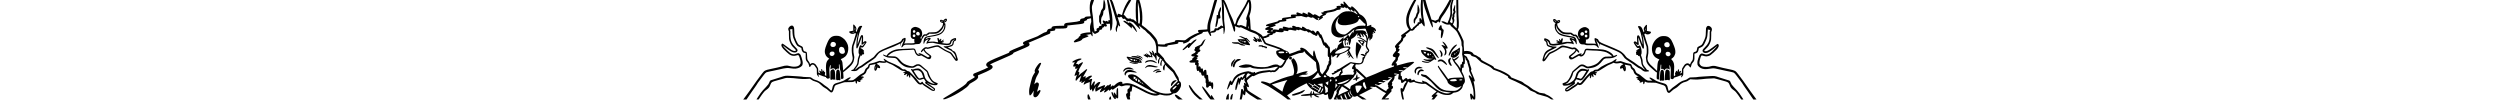 <?xml version="1.0" encoding="UTF-8"?>
<svg width="3500mm" height="140mm" version="1.1" viewBox="0 0 3500 140" xml:space="preserve" xmlns="http://www.w3.org/2000/svg"><g transform="matrix(-.014 0 0 -.014 2127.6 293.22)"><g transform="matrix(-1.252 0 0 1.252 79272 10995)"><path d="m29128 8003c-105-120-158-356-158-696 0-191 11-290 55-516 29-148 29-150-35-151-19-1-96-5-170-9-178-11-224-30-275-115-7-11-44-22-115-35-123-22-146-30-188-66-32-27-57-90-46-118 4-12-7-18-53-27-90-18-176-41-197-52-11-6-183-28-383-49-425-45-471-52-540-85-66-32-93-73-93-143v-51h-132c-73 0-178-2-233-5s-170-7-255-10c-171-6-273-23-326-56-40-25-56-50-63-103l-6-40-95-17c-101-17-162-39-194-67-10-9-35-53-56-97-20-44-44-86-53-93-9-8-54-22-99-32-59-13-107-32-168-67-178-103-336-192-373-209-20-10-33-20-27-24 5-3-82-39-193-80-288-105-631-238-801-310-151-64-198-98-212-155-13-54 17-115 72-143l36-19-73-30c-749-308-1015-423-1075-464-40-27-60-60-66-107-4-28-4-28-624-282-859-353-1087-468-1176-595-32-45-44-97-34-148 9-46 66-110 122-138 44-21 46-23 28-36-57-43-443-215-784-349-340-134-366-146-390-186-45-75-12-158 78-193 28-11 52-24 52-29 0-21-122-101-322-212-259-145-297-174-346-269-62-121-350-326-1067-757-214-129-421-255-460-280-38-24-116-70-173-102-115-64-186-124-180-153 3-16 14-18 78-17 68 1 92 7 260 73 365 142 788 367 1195 636 288 190 452 328 529 443 25 37 53 75 63 84 10 8 95 59 190 111 284 158 403 249 457 347 25 46 28 59 23 113-3 34-8 71-12 83-6 18 3 24 77 53 382 149 877 384 980 465 88 70 113 109 113 175 0 89-49 137-190 186-18 6-15 9 20 31 91 56 329 164 845 384 645 274 916 403 953 452 14 18 28 44 32 58 5 22 34 36 223 114 591 243 937 397 1001 447 36 28 71 88 71 122 0 42-29 97-63 117-27 17-28 19-11 28 11 6 197 84 414 175 521 218 690 292 847 370 73 37 172 78 224 92 52 15 122 42 156 61 87 48 109 95 82 173-6 18-9 34-7 36 8 8 98 23 208 35 163 18 200 42 200 132v48h258c286 1 527 13 591 30 87 23 146 112 122 182-6 17-11 32-11 34 0 6 72 15 335 39 592 56 877 95 944 130 14 7 37 25 51 40 21 22 25 36 25 88v61l63 13c97 20 143 50 162 109 13 37 4 34 192 79 65 16 120 26 123 23s8-70 12-150l6-145-41-124c-22-68-46-162-53-209-14-98-6-328 14-432l14-68h-71c-267 0-636-75-708-142-28-26-30-32-26-81l5-52-51-25c-57-28-96-77-96-121 0-26-8-33-72-65-146-74-291-191-303-246-6-26-3-35 15-50 28-23 55-23 170 3 183 39 370 113 437 172 19 16 43 47 53 68 18 34 27 40 102 64 46 15 115 42 153 60 39 18 96 38 128 45 32 6 70 22 84 35 24 20 26 25 16 48-9 20-26 30-70 42-32 9-69 21-83 27-24 10-24 11-5 19 20 8 320 59 349 59 9 0 18-11 22-25 3-14 24-53 45-86 31-48 44-60 62-57 21 3 22 7 19 83-1 44-7 105-12 135s-12 87-15 125l-6 70 20-43c23-49 113-147 153-168 35-18 77-18 97 0 9 8 45 26 80 40 142 57 200 110 228 205l18 59 55 7c111 14 155 51 148 124-3 38-2 40 31 46 75 14 129 63 116 105-8 25-3 25 63 0 29-11 65-20 82-20 34 0 78 36 81 65 3 42-2 55-46 119-25 36-42 66-39 66s30-12 60-26c59-28 83-26 91 6 6 21 18 26 28 11 3-5 21-15 41-21 32-11 39-10 63 8 16 11 33 17 40 13 9-6 14-82 18-285 3-152 10-279 14-282 16-10 88 59 104 99 9 22 28 106 41 186 61 348 36 831-67 1329-49 235-149 620-216 825-4 14 1 17 39 17 24 0 51-6 60-12 19-16 104-263 163-478 25-91 79-266 120-390s96-310 124-415c53-199 93-326 132-410 20-44 22-63 20-170-2-112-5-125-36-195-43-97-59-182-52-278 6-84 40-190 64-199s33 17 33 98c0 112 15 173 66 279 26 52 52 118 59 145l13 50 17-40c10-22 21-50 26-62 12-32 42-45 65-29 17 13 18 19 6 85-7 40-28 120-47 179-103 318-145 454-145 466 0 11 14 9 66-5 79-22 142-12 173 28 19 23 20 23 54 7 23-11 45-34 61-63 14-25 32-53 38-61 40-49 104-64 146-34 13 9 29 13 36 11 8-3 39-41 70-85 59-84 117-142 142-142 20 0 71 27 76 40 2 7 25 1 61-15 69-30 93-31 109-6 10 17 15 16 69-27 50-39 63-44 93-39 32 5 38 1 127-91 52-54 170-179 263-279 92-100 177-185 187-188 48-15 43 24-19 155-50 106-59 136-41 124 43-26 139-107 248-208 87-82 135-119 163-128 30-9 58-32 116-97 136-153 176-192 224-217 34-17 78-61 170-169 311-368 328-395 391-605 54-180 66-274 70-558l3-253-24 30c-26 34-62 41-82 16-9-11-11-36-6-91 7-75-5-97-17-34-15 72-71 182-120 236-124 137-152 93-62-101l45-96-68 60c-37 33-91 79-120 101-52 39-126 69-138 57-4-3 12-28 34-55 40-47 95-166 126-271 9-30 16-58 16-63 0-4-30 12-67 36-38 24-84 51-103 61-19 9-46 27-60 39-37 33-146 96-164 96-30 0-16-24 52-93l67-69-90 48c-49 26-98 54-107 62-21 18-48 9-48-16 0-11 9-31 20-45 29-36 25-38-22-17-56 25-88 26-88 2 0-10 10-28 23-39 55-51 287-183 321-183 26 0 37 33 21 63-8 15-11 27-8 27 4 0 36-16 71-36 71-39 119-41 107-5-5 18-1 18 71-5 43-14 84-23 93-22 24 5 14 79-25 182-18 50-32 92-30 94 7 6 188-172 231-228 56-73 78-120 99-212 18-80 34-98 62-70 15 14 16 36 11 197-4 99-9 193-13 209l-7 29 34-24c19-13 38-30 43-38 26-42 96-106 138-127 26-13 48-26 48-29s-18-28-39-56c-22-29-52-77-68-108-25-51-28-66-28-158 0-88 3-105 21-130 12-15 31-29 43-31 20-3 21 0 21 105 0 126 17 203 61 280l31 54 42-38c23-21 55-47 71-59l29-21-27-33c-38-44-53-75-82-168-34-106-40-160-25-220 12-53 50-98 73-89 20 8 27 54 27 188 0 97 4 128 21 171 12 29 25 64 30 77l10 25 18-30c10-16 34-38 53-48 30-16 44-36 82-119l46-99-33-44c-83-114-96-137-106-184-14-63-14-134-1-181 23-82 85-135 108-92 5 10 12 72 15 138 4 113 31 280 47 298 4 4 25-17 48-47 58-77 276-294 417-415 66-57 135-120 153-140 19-20 63-96 98-170 36-73 86-168 113-210 64-103 145-239 165-279 17-33 17-35-8-70-14-21-143-149-286-287-196-188-267-262-285-299-46-91-27-181 56-271 23-25 40-47 38-49-72-64-405-91-644-52-192 31-309 65-575 171-188 74-288 126-375 196-72 57-293 256-585 525-331 305-573 502-675 551-39 18-115 44-170 59-85 22-115 25-205 21-120-5-167-17-209-53-60-50-50-129 24-212 59-66 192-177 287-240 72-48 326-186 748-407 96-50 245-134 330-186 182-112 640-341 790-396l104-38-104-3c-143-4-241 11-397 63-159 53-284 111-599 281-828 444-1187 550-1547 455-65-17-120-31-121-31-2 0-1 20 1 43 10 84-45 139-138 139-121 0-323-115-478-272l-77-78-21 24c-16 18-32 24-63 24-44 0-61-12-127-95l-32-40v30c0 17 4 64 9 105 9 67 8 76-9 94-29 28-62 14-116-49-48-56-65-66-65-40 0 20-43 29-72 14-12-7-61-47-108-90s-110-97-140-121c-48-37-53-39-37-15 49 76 95 177 90 196-8 30-38 44-76 35-18-4-144-53-281-110-136-57-252-104-257-104-14 0 34 90 139 259 84 135 94 157 86 180-12 33-53 39-129 17-65-19-170-100-298-229-99-100-97-105-39 83 46 152 48 167 27 190-45 50-90 4-215-215-35-60-65-112-68-115s-2 51 2 120c7 138 36 297 60 332 24 33 20 65-10 84-22 15-31 16-59 5-18-6-58-18-89-26s-75-25-99-36l-41-22 61 69c58 66 164 169 211 206 29 23 28 56-2 69-35 16-145-5-216-41-70-35-267-155-294-178-15-14-14-8 6 28 32 55 44 116 27 136-19 23-51 16-129-30-41-24-77-42-79-40-13 12 81 196 190 370 70 112 131 214 134 225 9 27-12 49-47 49-22 0-47-18-116-83-48-46-130-112-182-147-121-81-175-124-278-224l-82-81 42 95c49 112 56 176 22 211-12 11-33 22-48 22-14 1-26 7-26 13 0 15 74 192 107 259 14 27 70 117 124 199 146 219 169 275 124 293-24 8-168-67-270-142l-89-65-13 30c-6 17-20 31-30 31-10 1-27 3-38 4s-35 2-53 3l-33 2 35 68c77 146 93 164 176 194 173 64 252 120 217 155-19 19-134 19-219-1-138-32-333-116-422-181-85-63-86-64-86-84 0-34 25-44 77-33 27 6 64 13 84 15l37 5-54-106c-70-138-84-190-61-226 22-32 65-34 137-7 27 11 50 16 50 13 0-4-12-40-26-80l-27-73 20-27c32-43 73-41 125 5 78 70 79 67 19-48-76-144-113-232-166-389-43-126-45-144-19-154 15-6 115 42 146 71 10 9 20 14 23 11 3-2-18-70-46-149-73-207-78-319-14-319 18 0 36 18 79 79 62 87 190 213 284 279l61 43-33-73c-19-40-41-104-51-143-9-38-30-110-46-159-31-93-31-121 1-131 27-9 50 6 104 66l46 51-15-42c-19-55-20-134 0-150 8-7 23-9 37-4 23 7 127 75 228 148l55 40-42-49c-48-58-106-185-107-235-2-53 26-50 114 15 54 39 97 62 155 79 44 14 113 39 152 55l72 30-7-32c-4-18-7-140-7-272 0-240 0-240 27-297 26-57 45-69 74-50 6 4 25 34 41 66l30 59 5-54c4-30 18-85 33-122 30-73 49-83 72-37 6 14 34 73 62 131 43 92 160 269 177 269 4 0 1-6-5-14-6-7-25-51-42-96-27-76-30-92-25-174 4-94 18-146 36-146 17 0 63 26 193 109 128 81 294 181 302 181 3 0-24-42-60-94-94-136-115-195-79-230 25-25 57-19 116 23 59 41 285 181 293 181s-66-134-87-156c-26-29-21-78 9-82 48-7 208 93 316 196l47 46v-41c0-45 19-68 49-58 10 3 57 39 102 80l84 74 8-29c15-58 70-63 129-11 18 15 60 45 93 66s116 79 185 130c179 132 178 131 187 109 9-25 23-34 56-34 15 0 44-9 64-20 49-26 66-25 175 9 142 45 203 55 333 54 102 0 229-14 242-26 2-2-8-24-22-49-13-24-31-71-38-104-11-49-17-60-37-62-39-6-97-51-116-90-14-30-16-53-10-136 3-56 9-113 12-128 6-25 4-28-21-28-37 0-91-56-101-104-12-64 50-280 108-373l20-33h198v43c0 23-9 76-20 117l-19 75 21 22c19 20 20 32 19 197l-2 176h50c47 0 52 2 67 32 13 24 52 320 54 400 0 27 472-194 812-381 219-119 321-167 530-251 181-73 298-105 440-121 134-15 207-3 331 51l94 42 104-26c191-47 285-60 444-59 98 0 176 6 225 17 90 19 202 71 254 117 35 30 47 34 118 40 115 10 191 50 293 153 92 93 161 202 214 339 34 86 36 99 36 202 0 93-4 118-23 160-27 58-63 99-102 115-29 12-28 6-50 176-11 92-45 166-129 283-38 53-93 148-123 211s-73 138-94 167c-68 90-414 450-541 564-88 79-137 131-177 191-30 46-66 98-80 117s-26 43-26 53c0 35-40 97-86 135-25 21-64 64-85 95s-59 71-83 88c-24 18-61 56-81 86-26 38-51 60-85 76-45 22-47 25-63 89-13 54-14 79-5 135 6 38 8 128 6 202-5 120-4 132 11 127 45-14 275-37 427-42 249-8 298 3 313 77l7 34 139 23c77 12 194 30 260 38 280 37 400 64 440 101 29 27 33 69 8 97-18 20-17 20 52 14 39-4 136-9 217-13l147-7-19-25c-41-52-11-89 62-78 51 8 257 89 324 127 55 31 123 98 148 147 26 50 164 145 328 225 84 41 183 95 220 120 43 30 108 60 185 87 140 50 260 107 279 135 8 10 14 32 14 47 0 32 8 34 176 43 61 3 137 12 169 21 47 12 61 12 64 2 2-7 37-78 77-158 80-160 117-206 158-196 38 9 41 43 12 132-13 44-27 88-31 100-5 20-1 21 107 28 206 12 275 39 321 126 15 30 30 57 33 59 3 3 42 5 87 6 94 0 125 14 158 69 17 29 28 35 79 45 45 9 65 19 83 41 14 16 27 34 29 40 4 12 106-4 121-19 4-4 12-112 15-239 4-127 11-234 14-237 12-13 25 4 36 47 71 276 79 401 43 647-45 302-51 395-51 887 0 538-8 679-55 949l-6 30 16-27c8-15 49-110 90-210 40-101 103-254 139-340 36-87 103-269 149-405 47-137 125-356 175-488 86-230 223-642 238-715 14-75 45-158 64-175s21-17 39-1c41 37 53 194 26 346-8 47-15 88-15 93 0 4 27-7 61-23 76-39 257-100 295-100 16 0 50 7 75 16l46 17 119-53c65-29 236-111 379-182 208-105 294-142 436-188 197-65 253-91 386-178 90-60 92-61 108-119 19-68 68-219 80-248 7-16 1-13-30 11-40 31-146 94-158 94s4-53 33-108c16-28 24-52 20-52s-59 48-122 108c-138 132-170 154-205 150-48-5-41-39 31-150 37-56 65-102 63-104-1-2-29 10-62 27-107 54-152 20-72-54 60-56 214-147 249-147 19 0 33 8 45 26 16 26 16 28-9 75s-24 65 2 34c30-36 173-135 194-135 36 0 50 23 37 61-11 31-11 31 39-15 55-52 82-57 106-21 15 24 14 29-46 159-34 74-77 152-94 173-18 21-36 56-40 77l-8 40 44-36c90-74 163-180 288-423 61-119 85-155 102-155 5 0 30-14 55-32 62-42 176-86 417-159 223-68 504-167 671-237 122-51 122-50-18-71-185-29-223-61-213-181 3-36 11-82 16-102 16-56 86-155 171-241 67-67 91-84 185-128 60-28 125-66 145-84 37-33 72-48 142-60l38-6-37-67c-153-276-249-382-342-382-36 0-97 24-138 55-58 44-124 58-242 52-124-6-188-23-411-107-88-33-189-67-223-75-237-54-717-42-1033 26-59 12-121 35-180 65-49 26-107 52-127 60-56 20-324 46-393 39-194-22-522-116-549-158-20-32 5-51 100-75 204-52 437-52 696-2l106 21 59-29c120-60 222-81 523-108 239-20 442-15 755 21 250 28 274 32 480 85 170 43 311 63 370 52l40-8-123-125c-143-147-176-169-225-151-46 17-101 15-162-4-51-16-54-16-109 6-52 22-60 23-133 12-43-7-141-16-217-22-328-25-605-87-778-177-40-21-76-39-80-41s-5 10-2 26c7 35-8 68-36 77-24 8-80-18-110-50l-23-24-30 25c-26 22-38 25-74 20-37-5-45-2-73 26-27 26-36 30-69 25-28-3-44 0-55 12-70 69-666-83-928-235-57-34-114-80-183-149-107-107-147-169-245-388l-44-98-18 52c-10 29-25 61-35 71-19 21-61 24-86 5-24-17-87-167-152-363-84-252-96-324-53-332 21-4 89 105 174 282 66 137 67 139 81 113 29-56 88-63 129-14 15 17 60 100 99 183 86 180 136 256 224 345 153 152 344 258 596 329 60 16 111 28 113 25 3-3-6-18-20-33-23-24-79-108-185-275l-30-49-7 29c-30 119-121 89-178-59-24-61-31-59-43 9-3 23-13 47-20 53-23 19-58 7-81-27-49-73-189-542-214-718-13-92-13-201 0-226 17-31 54-24 73 14 34 71 87 263 122 442 21 105 41 196 45 204 4 7 10-38 13-100 7-127 13-159 32-159 24 0 62 84 119 263 31 97 59 177 62 177 4 0 19-11 36-25 57-48 88-33 159 76 30 46 55 75 58 68 2-8 14-37 26-65 22-49 22-51 4-47-25 7-49-14-49-42 0-23 83-196 141-295l32-55-56 51c-64 59-87 68-118 46-20-14-21-20-15-80 4-35 13-77 21-93 20-37 20-36-15-31-66 10-73-27-35-188 17-73 25-134 25-200v-95l-24 41c-13 23-31 62-41 88-22 56-47 76-97 76-53 0-65-24-73-145-10-155-33-314-70-502-19-95-35-177-35-183s31-10 75-10h74l25 83c35 115 53 197 67 306l12 94 28-56c31-59 60-87 95-87 50 0 79 76 90 230l7 100 93-89c153-146 318-262 718-503l130-78h401l-41 19c-23 11-88 50-145 88-57 39-237 150-399 248-302 182-452 280-551 359-52 41-57 48-63 95-4 28-18 84-32 124-14 39-28 85-31 101l-6 29 58-41c32-23 68-42 80-42 31 0 55 31 55 69 0 34-66 203-125 320-24 49-35 84-35 114 0 42 4 48 79 119 91 88 208 183 304 246 63 42 68 44 85 29 27-25 65-21 123 14 81 47 317 155 379 173 170 48 393 88 590 106 63 6 145 18 182 26 66 15 69 15 102-5 42-26 67-26 149-1 61 19 67 19 103 4 51-22 110-13 187 28 76 41 211 168 257 242 59 95 50 89 94 71 70-30 159 5 235 91 93 106 250 370 286 482 12 37 25 57 43 66 40 21 87 74 119 133 36 66 58 60 54-15-2-44 1-52 29-76 37-30 79-34 121-9 27 16 29 16 48-2l21-18-25-25c-32-31-32-69-1-130 35-70 103-270 141-417 74-283 82-428 31-580-15-44-33-86-39-92-7-7-87-31-177-53-262-65-274-68-500-141-206-67-314-106-409-150-25-12-73-30-109-41-89-27-469-190-571-244-46-24-89-44-96-44s-42 13-77 30c-169 76-471 156-556 147-89-10-108-71-37-119 23-14 133-68 245-119 267-121 313-147 643-363 632-413 733-482 965-660l244-186h124c117 0 124 1 115 18-5 10-76 82-156 161-81 79-143 146-139 151 5 4 77 53 160 108 84 56 184 128 224 162 229 191 453 336 720 466 259 126 345 170 403 206 26 17 49 29 50 27s13-24 26-49c96-181 307-393 501-503 170-97 428-229 515-264l60-24-145 6c-80 3-186 5-237 5h-91l-17 47c-10 27-21 57-25 68s-13 35-20 53c-25 66-54 19-54-90-1-76-1-76-30-82-16-3-40-6-54-6h-25l5 91c6 106 2 129-22 129-25 0-75-91-90-162-10-49-15-58-33-58-39-1-219-19-342-35-306-38-410-74-360-124 31-31 537-14 711 24 19 4 23-1 29-43 11-79 28-123 52-139 38-25 46-6 44 101-2 73 1 96 11 96 7 0 46 5 86 10l73 10 63-54c83-70 138-101 211-120 97-26 175-18 175 16 0 4-55 35-122 68-131 63-166 85-154 97 4 4 87 10 184 13 168 6 182 8 267 39 132 48 140 49 171 12 76-90 208-96 297-13 37 35 43 24 50-91 7-113 31-220 60-272l23-40 75-3 76-3 45 49c77 82 143 239 204 480l28 114 51 33c99 64 261 251 310 358 26 56 27 57 68 57 39 0 40-1 21-14-52-37-213-260-259-358-28-61-31-95-11-143 18-43 13-62-56-188-82-150-135-259-154-314-27-77-19-83 123-83h115l-26 44c-31 53-33 79-6 106 33 33 47 25 53-33 4-29 12-68 18-85l11-32h169c93 0 169 3 169 6s-14 26-32 52c-45 66-77 149-78 203 0 50 13 69 47 69 25 0 30-8 77-135 14-38 41-97 60-130l33-60 242 3c265 4 253 1 352 72 43 31 123 119 144 160 9 17 17 30 19 30s24-11 49-25c28-16 62-26 89-26 41-1 63 5 173 49l50 20 125-90c69-49 163-113 210-141l85-52 160-3 160-4-25 19c-100 78-293 195-460 279l-113 57 469 236c445 225 584 297 629 328 18 12 15 13-27 13-69 0-144 19-164 41-16 18-17 21-1 36 21 22 113 21 250-1 90-15 100-15 129 0 40 21 47 17 223-106 264-184 535-351 623-381 17-6 32-14 32-17 0-4-39-50-86-102-120-132-190-226-235-317l-39-78 270-3c234-2 273 0 295 14 30 19 41 50 25 69-15 18-102 20-218 4-44-6-88-9-98-7-11 2 62 84 248 273 147 151 270 285 277 303 16 39 3 81-29 89-11 3-20 8-20 12 0 3 25 26 56 50 106 83 139 163 99 240-13 26-67 61-94 61-16 0-14 6 15 49 36 56 42 111 15 156l-21 36 53 69c118 156 166 261 167 365v70l232 130-103 8c-138 10-163 17-167 46-2 13 2 28 10 32 24 16 111 9 222-17 89-22 113-24 129-15 10 7 21 10 24 7 3-2-9-69-27-148-17-79-32-169-33-201-2-55 1-61 31-88 36-32 68-37 98-14 25 19 34 19 34 0 0-8 16-32 35-54 33-36 35-42 35-109 0-64 2-72 26-91 52-41 83-30 228 87l89 72 34-40c19-22 41-40 49-40 26 0 15-19-28-51-84-60-150-185-233-437l-27-82-34 30c-42 37-101 41-129 10-30-33-28-95 10-330 43-261 64-366 100-479l26-81h121l-7 33c-4 17-18 79-31 137-26 110-74 388-74 427 0 18 6 23 25 23 51 0 83 46 129 186 30 90 80 203 160 359 64 125 116 232 116 239 0 6 13 17 29 23 28 10 31 9 39-16 11-32 84-71 133-71 19 0 91 16 161 36l127 36 38-26c49-34 122-56 308-95 206-42 327-54 406-41 91 14 145 12 182-7 43-22 144-92 444-310 139-101 291-208 339-239l87-56-29-19c-16-10-62-50-104-88-41-39-111-99-155-133-97-77-123-116-105-158 15-36 47-47 91-31 18 6 34 11 36 11s-30-49-72-110l-76-110h98l98 1 67 77c38 42 80 95 94 117 15 22 49 63 76 92 53 57 54 61 34 89-12 16-26 19-85 18-39-1-71 2-71 6 0 5 24 27 53 51 28 23 73 63 99 87l46 45 74-41c242-133 434-184 698-185 189-1 284 30 415 137 55 46 74 56 105 56 21 0 77 7 124 15 162 28 292 98 416 224 98 99 130 156 161 286 25 104 20 94 81 174 103 136 113 228 50 479-35 142-51 184-127 340l-87 178 11 59c6 32 11 93 11 134 0 90 7 105 41 93 13-5 34-6 46-1 39 14 48 46 45 164l-2 111 33 9c58 18 67 54 66 255 0 96-3 205-8 243-4 37-4 67 0 67 5 0 20-16 34-35 23-29 26-40 20-75-8-46 10-83 70-140 48-46 61-72 74-150 11-64 59-231 126-440 29-90 33-112 26-155-14-83 14-164 168-494 45-95 80-178 79-183-2-5-39 33-83 84-112 130-121 138-148 138-30 0-57-29-57-61 0-13 29-82 65-154 99-199 255-671 299-903 20-105 38-377 34-506l-3-98-78 116c-43 64-88 123-100 131-30 21-71 19-92-5-26-29-22-90 14-254 17-75 31-150 31-166 0-30 0-30 60-30h60l-6 47c-3 27-7 56-9 66-2 9-1 17 1 17s27-29 55-65l51-65h125l14 47c21 73 19 430-4 618-54 440-80 608-111 716-21 71-21 77-5 68 32-17 69-11 80 14 24 52-21 187-189 570-119 270-118 266-91 311 36 62 19 142-104 481-40 110-50 151-48 191 2 48-2 56-47 115-64 84-108 165-116 212-9 50-66 104-167 161-65 37-75 46-83 79-5 20-7 39-4 43 19 18 158 26 286 16 174-14 229-30 260-78 12-19 22-39 22-43s10-17 23-28c21-19 90-44 252-92 99-29 142-61 309-232 89-90 175-168 215-194 62-40 301-161 549-278 144-68 237-132 323-222 41-42 87-84 103-92s106-41 200-73c230-78 370-139 631-277 261-137 359-199 349-222-17-41-15-51 13-78 73-70 114-94 271-158 92-37 223-94 292-126 191-88 639-319 690-355 25-17 82-50 127-73 95-47 164-100 283-217 75-73 94-86 165-113 44-16 123-49 175-74 52-24 113-51 135-58 22-8 60-35 85-60 59-60 123-85 409-159 124-32 290-79 369-104 127-41 158-56 270-127 70-45 137-88 149-95 15-9 54-14 113-14h91l-83 75c-154 139-342 259-486 311-49 17-85 37-99 54-25 31-47 36-298 74l-160 24-265 131c-252 124-272 136-395 236-159 130-283 213-438 295-83 44-136 80-177 120-86 85-193 136-535 260-198 71-410 156-451 181-20 12-34 30-38 50-14 71-236 236-502 371-204 104-400 187-617 259-100 34-192 67-203 74-12 8-24 27-27 44-10 48-64 97-167 149-651 331-858 451-860 497-2 67-68 139-165 179-22 10-65 36-95 60-71 56-125 83-235 121-87 29-91 32-116 78-56 104-147 162-319 207-141 35-327 37-414 4-10-4-14 40-19 183-4 103-12 213-19 243-6 30-11 73-10 95 7 222 6 262-11 320-20 66-230 513-303 646-26 46-71 119-100 161l-54 78 21 42c29 56 45 117 60 217 15 110 6 501-17 706-14 125-17 259-18 795-1 355-5 653-10 663-6 14-21 17-76 17h-67l-7-51c-11-82 4-1077 20-1299 23-322 29-728 14-869l-13-120-74 67c-68 61-223 232-223 246 0 4 15 30 34 59 46 70 86 201 86 280-1 34-9 87-20 117l-18 54 24 58c26 63 30 114 12 164-11 30-8 40 40 134 61 119 66 160 27 229-25 44-25 44-13 150 7 58 13 149 13 201 0 93 0 95-23 95-22 0-26-9-53-114-15-62-42-141-60-174-41-79-42-131-5-187 32-49 32-54 0-110-85-146-102-210-73-274 10-21 7-36-15-92-35-87-35-131-2-188 23-39 26-56 26-130 0-67-5-95-21-129l-22-44-36 11c-20 6-50 26-68 44-17 17-41 32-52 32-26 0-26 6 3 71 32 74 110 317 133 414 19 83 23 301 13 665-4 159 6 223 76 480 49 177 58 194 114 201 25 3-45 7-155 7l-200 2-54-108c-113-227-405-721-524-885-208-287-272-398-318-548l-24-76-132-57-131-58-92 37c-50 20-116 39-146 42-37 4-54 10-54 20 0 7-60 195-134 416-159 477-215 656-296 957-33 124-63 233-66 243-5 16-34 17-424 17h-419l-48-67c-117-164-368-643-471-898-119-296-162-485-162-717 0-314 60-527 197-694 18-23 33-43 33-46s-17-17-37-30c-21-14-69-53-106-87s-152-117-255-185c-204-134-228-156-238-204-6-28-2-37 28-65l34-32-29-41c-20-29-31-59-36-101-4-33-14-72-23-85-9-14-74-79-144-144-144-136-253-256-296-329-23-40-28-58-24-90 5-41 42-85 72-85 12 0 13-5 7-22-12-35-6-137 11-162 13-21 9-28-75-127-134-155-181-228-186-286-4-42-1-53 21-80 41-49 89-67 141-54 24 6 45 11 47 11s3-39 2-86l-1-86-94-111c-119-139-156-191-164-229-4-17-18-46-31-65-63-94 11-152 136-108 24 8 44 14 46 13 3-4-13-88-18-94-3-2-95-35-204-73-474-163-786-289-1249-504-151-70-196-88-410-167-77-29-185-72-241-97l-101-44-114 113c-194 192-552 532-592 562-21 16-59 35-85 41l-47 12v49c-1 50-25 109-47 117-10 3-6 19 15 61 15 31 27 68 27 82 0 26 1 26 48 18 81-15 241-10 317 10 172 45 235 115 270 300 17 90 50 166 99 230 37 49 45 90 26 127-9 16-7 19 14 19 14 0 38 13 55 31 26 26 31 38 31 79 0 48 0 49 64 94 75 54 112 95 137 154 35 80 25 118-52 220-75 97-99 153-99 232 0 36 5 83 10 105 5 23 19 112 30 199 16 123 26 167 44 195 13 20 34 65 48 100 24 59 27 62 38 42 6-12 14-69 17-127l6-105 26 3c20 2 32 15 53 58 15 30 30 71 34 90l8 35 6-30c4-24 10-30 30-30s27 9 43 50c63 165 69 211 42 301-22 71-21 74 20 63 65-18 70 1 20 84-42 70-31 73 60 12 70-48 90-52 108-23 15 23-13 73-81 149-30 32-51 59-47 59 3 0 23-9 45-20s45-20 52-20c6 0 24-12 40-27 23-22 30-24 43-13 42 35-3 171-78 236-45 38-144 92-230 124-29 11-62 26-73 34-19 14-18 15 9 43 32 34 35 58 8 73-15 7-34 3-83-20-34-16-101-40-148-54-47-13-94-28-104-32-16-6-18-4-12 12 5 10 11 51 13 90 4 58 2 79-16 119-11 26-21 68-21 94-1 100-103 286-235 429-73 78-195 166-247 177-48 11-111 67-148 132-58 102-110 165-254 308-151 150-250 225-297 225-38 0-63-37-54-80 9-40-3-39-104 8l-81 37-172 204c-95 112-182 208-194 212s-31 2-45-5c-37-18-35-61 5-160 19-47 32-86 30-86s-23 12-45 26c-98 61-190 81-223 48-31-31-30-62 3-116l32-51-73 6c-86 8-237-6-266-24-44-27-53-82-21-123 15-19 17-26 7-26-36 0-121-34-151-59-17-15-54-35-82-44-104-34-503-116-670-137-117-16-152-31-161-67-3-15-7-32-8-38-2-6-30-9-70-7-53 3-71 0-87-14-10-9-19-21-19-25 0-18 56-72 98-93l45-23-69-38c-90-50-152-91-190-127l-31-29-66 50c-37 27-110 72-163 98-82 41-105 48-148 46-44-2-55-7-77-33l-27-32-99 75c-202 150-272 179-325 137-40-31-39-87 3-135 18-20 29-38 26-42-4-3-77 28-164 69-200 95-208 98-243 98-56 0-87-59-59-112 14-25 14-25-195 59-189 76-230 84-268 53-39-30-38-81 1-121l29-29h-186c-213-1-268-8-294-40-24-29-23-81 2-113l20-25-63-7c-253-28-531-67-576-81-34-10-68-29-89-50-32-32-34-38-29-78l6-43-97-6c-128-8-155-17-213-72-26-25-51-45-54-45-15 0-596-156-695-187-133-41-182-64-204-95-20-29-20-41 2-68 17-21 25-22 147-21 103 0 125-2 105-11-14-6-85-40-158-75-104-50-137-70-152-96-26-42-25-60 4-94l24-28 139 2 138 3-65-35c-83-45-110-75-110-124 0-72 73-114 223-128 37-3 64-9 60-14-4-4-57-15-118-24-118-17-145-31-145-74 0-24-9-30-95-64-53-21-134-46-180-56l-85-18-30 47c-48 76-131 147-217 187-43 20-114 61-157 91-108 73-193 114-343 166-70 24-149 53-174 64l-47 20-6 124c-23 458-29 554-42 648-8 58-26 147-40 198l-26 92 36 98c100 270 140 555 117 832-24 280-77 410-168 410-84 0-135-53-195-205-77-192-229-461-518-915-226-354-284-469-316-627-9-43-27-98-39-123-13-25-28-65-35-88-10-40-13-43-42-40-31 3-31 4-78 153-60 193-89 263-215 525-119 248-156 335-218 515-63 183-99 276-147 385-48 110-181 360-217 408l-24 32h-343c-318 0-344-1-351-17-52-128-131-398-235-805-48-187-117-426-170-585-145-431-190-642-190-887v-123l-112-13c-62-7-210-16-328-20-234-7-280-17-301-63-17-38 14-123 53-147l30-18-140-46c-159-53-237-89-448-207-179-99-269-158-392-256-149-119-137-116-414-97-426 29-538 11-538-90 0-19-5-26-18-26-11 0-102-21-203-46s-259-61-351-79c-176-36-220-52-239-86-11-21-15-21-188-15-97 3-217 9-268 12l-92 6-6 47c-37 277-76 352-343 660-175 201-232 260-267 279-16 8-84 67-150 130s-158 143-205 178c-299 222-323 241-315 253 2 5 14 102 26 217 17 174 20 250 16 454-6 250-17 363-62 615-50 274-135 605-187 728l-21 47-375-2-376-3-61-73c-86-103-181-258-285-467-102-208-166-378-218-584-20-80-38-148-39-150-2-2-42 14-90 36-172 79-232 88-255 38-9-19-7-30 11-60l21-36-38 7c-20 3-40 9-43 13-4 3-28 76-54 161s-60 191-76 235c-17 44-50 155-74 246-72 268-144 449-235 592l-30 47h-773c-725 0-775-1-789-17zm3577-25c-11-50-35-209-47-313-18-151-18-954 0-1125 13-124 37-292 49-340 5-20-11-9-77 53-139 131-205 168-262 148-28-10-35-9-57 13-69 64-138 82-182 47-22-18-24-18-76 6-33 15-63 23-77 19-20-5-33 7-94 87-92 120-139 167-174 174-34 7-36-6 35 183 70 186 218 478 324 640 126 192 162 253 200 339l32 76 53 6c29 3 122 6 206 7l152 2zm22739 12c2-3-2-48-10-100-25-170-35-451-24-732 12-300 30-476 70-680 15-79 26-145 24-147s-20 25-41 60c-45 74-85 119-107 119-9 0-25-9-36-20-20-20-21-28-14-170l7-150h-61c-73 0-87-14-98-97-6-51-8-52-59-77-36-18-66-44-98-85-32-42-63-69-107-92-53-28-66-42-100-99-32-55-47-71-79-84-22-8-47-13-55-10-16 6-84 129-125 224-63 146-92 391-73 604 29 316 175 690 530 1364l97 184 177-4c97-2 179-5 182-8zm185-227c65-357 124-553 338-1118 160-424 330-838 354-864 47-51 65-13 55 118-5 74-16 135-53 305-5 26-4 28 18 21 13-4 73-34 132-67 60-33 123-62 142-65 31-5 39 0 115 77l81 82 20-39c18-38 52-63 84-63 23 0 55 50 55 87 0 122 76 275 255 513 98 131 161 226 235 355 34 61 107 185 162 277 96 161 174 331 241 521 19 54 36 87 45 87 10 0 12-5 7-17-26-59-89-256-115-358-37-142-41-231-22-492 20-266-4-428-107-725-34-97-112-282-125-295-2-2-54 23-117 56-170 89-304 116-349 71-12-12-18-25-15-30 10-16 133-94 205-130 156-79 261-103 374-88 58 7 78 6 109-7s37-20 37-46c0-37 33-72 176-186 49-39 139-120 200-180 136-133 180-206 354-583 137-298 150-344 150-547 0-102 2-116 29-173 40-85 46-161 31-434l-13-231 26-110c28-120 42-218 53-367l6-98h-30c-52 0-72-37-72-137 0-80-1-83-19-73-32 17-58 11-81-17-20-25-21-37-18-180 2-84 1-153-2-152-3 0-22 35-42 77s-67 113-104 157c-36 44-85 105-107 135s-71 87-107 126c-43 46-73 87-82 115l-15 44 71 34c107 52 276 230 276 292 0 25-57-6-224-119l-173-118-37 32c-50 43-105 69-118 56-16-16-4-50 50-137 26-44 63-111 81-150 17-38 52-90 75-115 24-25 68-79 98-120s78-102 107-135c34-40 83-122 146-245 52-102 142-275 200-385 57-110 108-211 113-225l9-25-256-2c-318-4-609-19-715-39-78-15-157-46-202-79-20-15-23-12-76 68-30 45-73 103-94 129-21 25-55 74-74 108s-62 95-95 135c-83 101-209 270-269 360-19 28-42 57-51 65-9 7-25 30-35 49-10 20-28 45-40 56s-31 37-41 58c-11 20-26 37-34 37-34 0-49-96-19-121 8-7 25-31 36-53 11-23 33-57 48-76s41-62 58-95c16-33 57-96 89-140 105-142 179-248 233-335 29-47 80-116 112-155 33-38 69-88 80-110 12-22 38-66 59-97 25-36 39-68 39-88 0-72 78-170 197-250 86-57 329-178 423-210 36-13 90-23 120-23 66 0 187 38 307 99 81 40 83 41 67 15-81-124-207-244-322-304-131-69-232-81-573-67-269 10-363 24-512 74-104 35-242 105-299 152-155 129-295 260-548 513-314 314-463 450-545 500-47 29-68 34-147 41-64 6-113 17-156 35-71 30-117 27-127-6-23-72 73-155 218-189 105-24 110-26 207-100 41-32 127-94 191-139 122-86 181-143 414-401 174-193 186-204 320-318 127-108 265-182 381-206 62-13 257-43 584-90l85-13-70-22c-200-63-375-51-627 45-272 103-475 225-838 504-91 69-196 148-235 175-38 27-93 68-122 92-52 44-124 82-154 83-34 0-147 41-184 66-77 52-111 4-60-85 14-23 25-44 25-45 0-7-179 20-340 50-210 39-267 62-291 113-33 70-73 76-189 31-41-17-77-30-80-30s-6 18-6 40c-2 54-26 87-75 101-37 12-46 10-117-19-42-17-85-34-94-37-12-5-21 4-36 38-22 50-48 69-98 70-37 1-66-18-185-122l-74-65-8 37c-5 20-22 51-37 67-26 28-28 37-32 126-3 86-5 98-27 115-13 10-34 19-46 19-23 0-23 2-22 112 0 62-1 119-4 127-2 10 26 34 80 70l85 56-126 7c-145 8-192 18-196 40-8 41 156 54 305 23l91-18 127 94 126 94-136 6c-108 5-140 9-153 23-15 15-15 17 0 32 9 9 39 19 68 22 51 5 215-14 256-29 24-9 14-15 259 167 154 114 295 239 295 262 0 6-9 12-19 12-11 0-23 5-26 10-8 13-73 13-144 0-31-5-99-16-151-24-128-20-270-54-501-120-107-30-216-60-244-66-27-6-108-27-178-47-70-19-130-34-132-31-2 2 1 34 7 70 11 61 10 69-7 88-10 11-30 20-44 20-37 0-57 15-44 32 5 7 35 44 65 81 31 38 70 95 88 128 27 52 31 67 28 123-2 63-1 65 53 148 77 115 91 144 91 194 2 79-57 130-138 121-24-2-41-1-39 3 3 5 41 56 85 114 44 59 82 117 86 130 9 37-11 64-54 72-65 12-65 13-6 103 29 46 54 92 54 102 0 23-26 49-50 49-59 0-51 12 113 179 180 184 218 240 223 334 1 29 3 54 3 58 1 3 42 40 91 83 137 117 175 192 110 220l-30 12 75 53c103 71 219 164 287 229 55 52 58 54 89 43 49-17 116-13 160 9 55 29 159 136 159 165 0 16 9 26 30 35 35 15 92 69 127 120 18 29 37 43 73 55 58 19 91 53 99 102 6 36 9 38 48 44 46 6 123 52 123 74 0 35 21 20 61-42 23-38 58-87 78-109 20-23 45-57 56-75 22-37 48-47 70-29 10 8 14 38 14 108 0 78-10 138-46 302-49 227-76 399-93 595-15 171-26 1145-13 1145 5 0 28-107 52-237zm-25872 207c325 0 345-1 338-17-14-34-24-109-35-273-16-241-28-347-45-387-8-19-35-58-61-86-62-69-81-110-109-236-17-80-37-135-76-210-59-115-56-90-47-401l4-145 42-95c24-52 50-102 59-112 20-22 49-23 57-2 10 26 7 226-5 288-7 42-7 67 1 89 6 18 15 63 21 102 8 59 18 81 63 150 69 103 85 153 95 297l8 117 44 53c23 29 50 60 60 68 9 8 22 25 28 36 17 34 34 249 28 358-6 114-53 316-86 372l-22 36 113-7c62-4 114-8 115-9 5-4 53-296 68-416 9-69 38-260 65-425 53-323 85-555 96-702l7-93-30 15c-64 32-113-19-92-97 5-22 9-42 6-44-2-2-19 8-38 22-41 32-107 63-132 64-10 0-29-11-43-26l-26-25-62 40c-72 48-116 53-140 19-25-35-20-61 30-159 25-50 44-93 42-94-2-2-24 1-48 6-55 13-112-2-135-34-17-24-20-70-5-96 8-16 4-19-43-25-127-17-170-46-169-115l1-39-68-21c-106-32-145-94-103-165l21-35-87-45c-55-29-89-42-93-35-12 19-68 261-79 338-9 62-39 467-54 736-3 44-8 96-11 115-49 308-78 560-78 675-1 157 11 210 92 418 33 84 62 170 66 192 13 79 12 78 62 71 25-3 201-6 390-6zm9743 8c0-2 7-66 16-143 11-98 18-321 24-745 9-639 13-713 60-1042 17-114 30-210 30-214 0-3-15 5-32 18-56 43-98 60-127 53-36-9-88-50-106-85-10-19-26-31-47-35-54-12-88-34-110-71l-20-34-98 6-99 7-29-30c-24-23-32-42-37-87-9-66-13-69-112-85-79-13-163-53-185-88l-16-27-9 39c-4 22-8 153-7 290 0 296 6 330 127 750 42 143 119 415 172 605 94 338 254 892 260 898 10 10 109 20 218 21 70 1 127 0 127-1zm2200-363c22-307-15-533-137-854-75-196-93-257-93-314 0-47 22-107 39-107 18 0 18-28 0-145-10-66-21-187-25-268-5-101-11-146-18-143-6 2-74 32-151 66-217 96-301 112-378 73-24-12-35-11-99 8-131 39-123 16-64 186 62 175 89 229 242 491 376 640 569 990 639 1157 24 59 32 34 45-150zm-8846 24c68-251 97-437 122-799 22-326 22-497 0-658-10-73-22-131-25-130-4 2-30 12-59 22l-52 20v180c0 100-4 285-10 411-9 204-19 1088-13 1081 1-1 18-58 37-127zm16542-299c5-1 25-14 44-30 39-34 52-37 70-15 10 12 9 23-4 54-13 35 5 20 139-115 125-125 159-154 175-149 22 7 25 26 9 56-11 21-3 62 11 57 5-2 56-47 114-100 58-55 113-98 124-98 33 0 45 25 37 77l-7 48 32-30c18-16 77-86 132-155 98-123 99-125 74-133-22-7-33-2-73 31-104 84-229 148-363 184-75 20-109 23-280 23-173 0-205-3-280-23-190-52-300-116-473-275-294-269-392-388-481-580-91-196-128-355-129-557-1-227 36-334 158-455 89-88 193-144 334-181 93-24 115-26 235-21 101 3 143 9 182 25 69 28 130 60 181 94 23 15 47 28 54 28 6 0 38 12 70 26 33 15 61 25 63 23s6-16 10-30c5-24-6-38-102-130-60-57-143-128-186-157l-77-54 46 68c51 76 60 120 23 108-71-21-168-96-295-226-80-82-106-129-85-150 14-14 96 5 185 42 39 16 72 28 74 26 11-11-13-69-32-76-40-15-181-129-248-199-69-74-88-111-67-136 9-11 4-25-26-72-85-132-102-160-123-200-20-41-41-63-41-45 0 11 26 79 40 103 5 9 12 32 15 52 12 63-12 55-88-27-38-43-73-73-76-68-6 10-25 15-52 13-8 0-46-43-84-93-100-134-167-218-175-218-4 0-10 93-13 208-3 114-11 229-17 255-14 53-60 107-91 107-11 0-21 6-23 13-2 6-9 31-15 55-15 52-42 82-76 82-19 0-26 6-30 28-13 59-35 91-76 113-29 15-53 19-76 16-28-5-35-2-43 16-5 12-57 145-115 295s-112 283-120 296c-16 25-55 46-84 46-12 0-25 18-40 55-52 125-130 215-188 215-61 0-101-46-123-138l-12-54-31 39c-58 71-142 155-169 169-42 22-84 18-106-11l-20-25-59 39c-145 97-253 138-301 112-13-7-40 8-117 65-121 90-213 144-247 144-56 0-87-69-52-118 8-12 10-22 5-22-6 0-73 27-150 60-146 63-207 74-244 45-17-12-31-7-133 42-162 80-233 83-269 12-19-35-14-57 22-99 29-35 27-36-57-10-79 24-143 25-180 3-27-15-33-15-140 17-170 49-329 79-362 68-46-16-49-79-6-125 12-13 18-23 15-23-4 0-53 7-110 16-112 17-153 13-210-19-42-23-55-56-38-93 13-28 17-28-82-9-257 49-379 36-426-47-12-21-12-29 2-58 10-18 15-35 13-37-5-5-176 30-176 37 0 3 39 28 87 55 116 67 133 82 133 111 0 68-48 89-180 78-49-3-90-4-90 0 0 11 84 48 232 102 190 69 226 87 234 120 10 40-19 64-80 65-51 1-51 1 59 36 61 19 148 46 195 61 85 27 134 58 145 91 6 20-2 19 240 45 158 17 251 33 279 48 23 12 16 62-14 93l-21 22 73 21c173 51 215 58 553 96 72 8 143 19 159 25 30 12 30 16 11 93l-6 25 201 5c147 4 204 9 210 18 6 10 25 7 81-14 99-35 326-96 358-96 48 0 106 26 109 49 2 12 7 21 11 21 5 0 42-15 84-34 120-55 198-76 243-66 21 5 40 13 41 17 14 38 22 36 125-39 170-124 227-158 266-158 74 0 93 58 41 129-17 24-29 44-27 46 3 3 54-17 147-56 24-10 24-11-37-72-58-58-75-87-53-87 6 0 12 4 16 9 3 5 20 13 38 16 71 16 308 174 329 221 9 20 8 28-8 45-12 13-27 19-41 16-43-8-6 18 99 70 57 28 122 59 145 68 23 10 44 24 47 31 8 21-3 42-25 49-35 11-20 23 46 35 43 8 69 18 75 30 5 9 7 20 3 23-9 10 12 15 164 37 262 38 520 111 576 163 27 25 41 29 136 38 125 11 165 23 186 52 19 28 19 87-1 115-15 22-14 22 23 22 21 0 69-7 108-15 85-18 147-19 163-3 7 7 12 25 12 41v29l39-31c21-17 43-31 47-31zm1084-690c29-29 26-68-6-80-14-6-27-10-29-10s-17 25-33 55l-30 55h39c26 0 46-7 59-20zm-1624-132c-106-192-106-361 1-470 125-128 495-155 903-67 335 73 530 154 621 257 33 37 79 126 79 152 0 8 19 23 43 33l42 18 65-73c143-161 331-328 371-328 14 0 19-7 19-29 0-25-19-130-26-139-1-2-25 5-54 14-45 15-77 16-224 11-94-4-199-11-233-17-73-12-186-57-234-92-19-14-66-37-106-51-40-15-89-37-110-50-59-37-178-135-285-234-117-109-214-182-303-228-60-32-74-35-148-35-191 0-373 80-505 220-84 88-161 303-169 472-9 164 20 286 110 462 46 91 162 254 173 243 3-3-11-34-30-69zm-7172-776 7-73-31 16c-27 14-31 21-26 43 3 15 11 61 18 102l13 75 6-45c3-25 9-78 13-118zm9287-88c30-5 39-13 58-50 11-25 21-56 21-70s11-44 24-67c29-50 103-249 122-327 17-71 17-130-1-203-16-67-25-83-25-43s-39 177-60 211c-11 16-37 47-60 68-41 39-52 73-24 84 8 3 29-4 45-16s29-20 29-19c0 2-9 27-21 57-52 138-92 181-204 219-75 25-91 27-260 27-99 0-233-6-298-14-64-8-120-12-123-8-3 3-2 18 3 33 19 56 187 93 468 101 105 3 199 9 210 14 25 10 50 10 96 3zm-867-81c-19-78-108-313-118-313-5 0-6 29-3 65 4 38 2 67-3 70-24 15-49-10-79-75-18-38-51-96-74-127-70-97-101-142-124-181l-23-37v66c0 54-4 69-21 84-17 16-25 17-50 8-27-11-30-9-36 15-3 14-2 27 3 29s36 21 69 42c60 39 106 77 330 275 66 58 123 106 128 106 4 0 4-12 1-27zm-4536-13c39-16 84-30 99-30 34 0 73 25 73 47 0 21 13 17 218-61 202-77 251-83 278-34 8 14 24 6 114-63 83-63 111-79 134-77 17 2 34 12 40 23s12 22 13 24c3 5 95-62 178-129 98-80 134-100 179-100 31 0 47-8 82-40 37-34 50-40 87-40 34 0 50 6 71 26 25 25 46 79 46 117 0 42 27 3 87-129 71-153 81-168 135-195 35-18 37-22 102-221 102-310 146-388 221-388 30 0 32-2 44-55 15-68 58-110 104-101 23 5 34 0 60-27 18-17 40-36 50-42 16-9 16-26 5-260-6-137-8-271-4-297 9-60 43-111 83-122l31-10-6-79c-4-65-2-86 13-113l18-33-38-56c-38-55-39-57-37-141 2-95 1-97-68-189-51-67-64-101-76-195-4-30-15-72-26-93-30-60-157-247-199-293-20-23-59-74-85-113s-50-71-54-71c-11 0-157 211-170 244-6 16-15 104-20 195-10 172-36 348-70 461-11 36-45 110-75 165-119 215-144 276-192 473-61 249-79 310-104 352l-21 34-23-26c-48-56-71-275-41-400 8-32 11-58 7-58s-41 23-82 51c-63 44-191 168-463 449-88 91-312 200-412 200-89 0-121-79-65-157l29-41-76-12c-93-15-202-52-378-131-73-32-170-68-215-79-91-24-206-65-226-82-16-13-15-15-38 47-24 64-95 140-165 175-30 15-94 40-142 54-61 19-111 43-169 83-142 97-390 200-749 313-515 161-602 192-636 224-40 37-112 165-147 261-14 39-28 78-32 88-6 15-1 17 46 17 69 0 115 13 214 60 44 21 106 46 138 55 53 15 72 35 48 50-10 6 6 65 17 65 68 2 201 24 223 37 26 15 59 66 59 90 0 5 28 15 63 22 34 7 73 14 85 17 40 8 75 51 70 85-6 36-12 35 187 9 250-33 390-25 433 26 22 25 23 37 8 75-6 14 11 13 146-7 84-13 163-24 175-24 36 0 76 42 75 79-1 33-1 33 36 25 33-8 82-8 160-3 15 1 72-10 127-25 55-14 139-29 186-33 79-5 88-4 108 16 11 11 21 32 21 46s2 25 4 25 36-13 74-30zm4780-370c-6-151 2-171 47-118 15 18 32 45 37 60 14 38 23 35 37-13 15-49 103-144 143-154 70-18 73 19 14 150-26 58-36 93-35 130v50l55-60c66-71 117-147 133-198 13-40 40-61 65-51 20 8 21 56 1 97-26 57-65 170-61 175 6 5 61-35 137-100 62-52 115-141 142-238 20-69 31-206 20-243l-9-29-120 89c-212 156-353 216-514 217-79 1-95-2-98-15-2-12 13-18 70-29 201-35 367-121 584-302 25-21 49-38 55-38 15 0 10-59-11-148-11-46-20-107-20-135 0-84 51-201 131-304 73-93 72-94-51-178-136-93-160-132-125-199 8-15 15-32 15-37 0-16-41-9-70 11-57 41-114 60-178 60-88 0-156-42-120-75 13-11 110-45 130-45 17 0 137-61 149-76 6-7 8-17 5-22-7-11-90-52-126-62-24-6-25-8-25-121 0-129-11-177-58-245-40-60-73-84-128-95-59-11-428 25-574 56-60 13-125 27-143 30-56 11-109-15-402-195-113-70-275-172-360-227-189-121-179-116-298-159-53-19-102-40-109-46-21-17-3-29 35-23l37 6-24-19c-14-11-61-27-105-36-45-10-91-19-103-22-26-5-28-18-10-54 12-23 11-27-17-47-16-13-46-26-65-29-73-13-146-41-149-57-2-11 3-17 15-17 30 0 46-16 47-47 1-36 30-41 82-14 21 12 42 21 45 21 6 0 283 159 397 227 20 12 51 29 67 37 17 8 44 24 60 36 40 27 45 26 45-13 0-17 4-47 9-65 9-30 8-32-14-32-13 0-31-3-40-6-23-9-45-57-45-99 0-26-7-41-26-58-32-27-54-75-54-120 0-31-3-34-47-45-71-19-182-70-244-112l-56-38-31 24c-75 59-180 70-267 28l-54-25-37 41c-44 49-105 86-156 95-26 5-39 14-44 28-4 12-30 44-59 72l-52 51 95 130c52 71 112 165 133 209 37 80 61 171 52 204-3 11 18 46 56 94 83 103 105 154 102 237-2 36-2 85-1 110 6 110 4 168-10 212-12 41-12 52 3 98 9 29 17 81 17 116 0 53 3 65 20 74 14 8 20 8 20 0 0-6 11-22 25-36 21-21 23-28 14-51-13-35-3-73 19-73 17 0 179 116 237 170 25 23 42 29 98 33 38 4 67 3 65-1-89-184-95-203-72-226 8-9 23-16 31-16 22 0 82 65 147 158 73 103 101 127 168 147 137 39 440 177 554 252 22 14 23 13 26-19 2-26-11-56-59-140-57-97-78-158-54-158 15 0 76 69 107 121 32 53 39 58 48 32 4-10-2-28-14-46-80-107-97-270-19-176 16 19 29 37 29 41s10 22 23 41l23 34 17-29c16-28 16-31-3-58-38-53-82-158-75-180 15-46 61-11 125 94l23 38 36-43c66-81 166-181 190-190 46-18 48 6 5 66-91 130-162 252-251 434l-94 194 39 41c67 69 86 128 62 191-24 64-182 90-370 61-119-18-114-21-148 64-49 125-80 364-49 387 6 5 38 25 71 43 57 32 58 32 50 9-13-37-7-218 10-297 19-90 40-124 75-120 30 3 30-5 0 153-22 118-22 121-5 198 11 48 24 81 33 84 9 4 32-12 62-41 26-25 52-46 59-46 38 0-16 145-64 171-13 7-24 15-24 18 0 13 69 60 75 52 11-18 57-167 82-261 13-52 27-137 30-188 6-97 19-130 46-119 40 15 137 314 137 420v66l48 21c67 30 176 106 248 172 64 60 156 185 168 228 9 31 28 70 34 70 3 0 3-59 0-130zm-763-1050c38-6 74-15 79-20 23-23-84-138-196-211-146-95-376-188-553-224-44-9-132-19-195-22-128-6-150 2-150 53 0 62 190 214 371 298 246 114 450 153 644 126zm-3451-315c20-15 37-41 45-64 17-59 92-134 321-325 113-93 246-206 295-251 50-44 123-106 162-138 40-32 78-68 85-80 6-12 17-105 24-207 6-102 17-205 23-230 5-25 17-79 25-120s18-83 22-94c10-26-173-203-297-285-253-170-463-236-744-234-116 1-322 25-395 46l-43 12 318 118 130 2c102 1 144 6 195 23 129 42 131 76 5 69-38-2-81-1-94 2-22 6-17 11 50 55 111 73 138 118 82 132-78 20-509-92-782-202-47-19-86-32-88-30s5 19 17 38c29 50 67 166 81 252 18 105-2 374-37 492-46 159-140 336-228 429-66 70-94 73-132 15l-27-41-23 22c-18 17-21 26-14 40 16 30 11 85-10 112-35 45-96 43-162-5-14-10-20-10-30 0-11 11-10 16 6 27 37 27 686 271 781 294 28 6 102 15 166 20 71 5 127 15 146 25 35 17 73 65 73 90 0 23 16 20 54-9zm-1689 1c74-22 85-105 16-119-16-4-94-9-173-13-133-6-146-5-184 14-99 50-83 97 41 120 72 13 253 12 300-2zm296-35c34-35 37-66 8-81-40-22-119 22-119 66 0 49 67 58 111 15zm5224-933c72-18 132-34 134-35 3-2-7-16-21-31-35-37-78-104-122-186-51-97-47-151 12-175 20-9 36-9 56-1 15 5 28 10 30 10 1 0 0-15-2-34-2-18 1-43 7-55 9-16 7-28-9-58-35-66-24-121 30-143 37-15 36-16-27-117-39-63-49-74-67-69-12 4-59 11-105 18-101 13-442-3-681-33-219-27-213-29-155 41 19 23 38 53 41 66s13 24 21 24 28 13 44 29c35 36 38 73 9 156-22 64-25 107-10 135 11 21 153 121 343 243 132 84 281 192 311 226 11 11 22 21 25 21s65-14 136-32zm572-830c157-145 307-279 334-298 26-19 48-39 48-45 1-5-29-26-67-45-468-245-459-240-732-399-96-55-181-101-189-101-25 0-80-40-101-75-12-19-25-56-30-82-4-26-14-76-20-111l-12-63-42 34c-79 65-360 248-428 280-37 17-68 35-68 38 0 4 12 10 26 13 58 15 247 107 330 161 106 69 199 157 300 282 41 51 99 109 129 130 56 39 75 67 75 107 0 15 23 47 68 93 113 116 152 227 103 293-20 28-27 50-16 50 4 0 135-118 292-262zm-3310 85c11-21 26-56 33-78 25-77 83-147 163-194 20-13 37-26 37-31 0-4-24-13-52-20-195-45-415-108-591-171-60-22-113-39-119-39-5 0 16 21 49 47 146 116 319 310 404 453 23 38 44 70 48 70s17-17 28-37zm-5573-28c11-8 32-15 46-15 19 0 30-7 38-25 15-33 54-41 103-22 21 8 39 14 39 13 0-2-19-16-42-31-74-49-243-192-302-255l-56-61v104c0 110 10 155 44 199 12 14 34 45 49 67 30 43 50 50 81 26zm6165-195c28-38 56-70 62-70 8 0 8-4-1-14-19-23-112-39-157-27-31 9-41 17-52 46-12 34-12 35 36 84 26 27 51 50 54 50 4 1 30-30 58-69zm-15234-98c101-53 113-73 65-100-18-9-60-33-94-54-33-20-64-33-68-30-11 12-14 232-3 232 5 0 50-22 100-48zm20425-25c30-7 64-18 75-24 15-9 26-8 48 3 27 15 28 14 18-5-17-32-120-158-241-296-147-168-166-213-114-274 24-28 25-34 14-67-20-59-7-123 29-156 17-15 31-29 31-31s-36-32-81-66c-89-69-119-109-119-158 0-18-2-33-5-33-20 0-205 104-330 185-82 54-201 129-263 168-72 44-111 74-108 83 5 13-7 17-94 30-53 7-111 30-122 47-11 18 12 37 46 37 33 0 156-31 217-55 35-13 36-13 187 68l152 82-137 5c-145 5-183 16-183 51 0 51 130 52 331 2l66-16 96 55c54 30 94 58 90 61-3 4-40 7-82 7-83 0-147 12-165 30-8 8-5 16 13 31 30 24 139 26 263 3l86-16 159 89 158 88-80 6c-102 8-155 24-155 49 0 10 8 21 18 23 35 10 129 6 182-6zm-20240-81c0-22-20-169-26-188-3-10-12-18-20-18-25 0-145 91-142 108 2 8 33 31 71 51 37 21 73 43 79 49 16 16 38 15 38-2zm25450-72c14-7 38-24 54-37 23-19 28-29 22-50-5-22-17-30-79-49-63-20-92-23-232-22-174 0-211 8-221 48-14 58 31 88 167 110 163 27 238 27 289 0zm-8501-10c-93-102-179-168-294-226-256-130-509-184-611-131-22 12-46 28-53 36-14 17-8 20 64 32 49 8 258 68 340 97 94 34 283 106 360 138 90 38 197 78 209 79 5 1-1-11-15-25zm-1025-6c15-13 29-38 32-55 6-28 1-38-29-68-39-39-80-46-96-17-8 16-14 78-12 125 1 18 31 35 63 36 9 1 28-9 42-21zm10021-9c34-33 10-53-79-63-93-10-156 3-156 34 0 24 25 38 92 49s118 4 143-20zm-25826 2c6-10 43-44 83-77 60-49 69-59 53-64-11-3-38-14-59-24-34-15-75-21-123-17-10 1-13 27-13 94 0 52 3 97 7 100 13 13 42 7 52-12zm15375 3c9-9 16-32 16-56 0-32-7-47-34-74-34-34-59-41-85-25-19 12-10 110 12 145 20 30 66 35 91 10zm-3547-101c-98-124-138-196-188-338-15-44-44-119-64-167s-51-151-69-228l-32-139-85 61c-95 68-649 437-725 482l-49 29 150 49c281 91 1060 315 1103 317 7 1-11-29-41-66zm3308-143c-8-63-15-133-15-157 0-25-5-43-11-43-18 0-144 105-174 145-26 34-26 55-1 55 22 0 171 78 191 100 10 11 20 19 22 17 1-2-4-55-12-117zm-14966 43c-1-10-4-30-8-45l-6-28-44 27-44 26 44 17c57 23 59 23 58 3zm17879-27c7-7 22-59 33-117 14-70 35-135 65-201 51-109 52-152 7-188-44-35-53-29-147 103-71 99-71 98-90 184-28 123-18 177 41 223 29 22 66 21 91-4zm-17753-46 59-60h-45c-25 0-52 6-61 13-15 12-32 107-19 107 4 0 33-27 66-60zm2923-2c24-24 6-60-55-112-31-26-100-38-118-19-20 20-11 36 53 86 76 58 98 67 120 45zm10412-19c36-16 107-58 159-92 98-64 127-71 193-46 23 10 25 14 17 41-4 16-13 36-20 44-7 9-8 14-1 14 26 0 64-22 100-57 22-21 117-94 211-161l172-123 19 23c11 13 19 28 20 35 0 6 7 19 16 28 27 27 48-3 46-67-1-43-11-74-57-164-30-61-71-130-91-152-62-73-115-45-79 42 15 36 15 39-2 52-25 19-392 234-400 234-4 0-14 7-23 15-13 11-24 13-51 5-45-13-89-13-89 1 0 5 23 19 50 31 28 11 50 26 50 32-1 42-21 63-149 151-75 53-149 107-166 120-26 22-27 25-10 25 11 0 49-14 85-31zm2150-51c8-25 30-59 52-79l38-36-91-123c-49-67-92-120-95-117s4 68 15 145c12 77 21 165 21 196 0 52 2 56 23 56 19 0 27-8 37-42zm-1093-117c7-80 10-147 7-150s-13 0-22 7c-9 6-39 25-67 42-27 17-81 51-120 75-38 24-103 64-144 87l-74 43 104 8c57 4 136 14 174 21 39 8 84 14 100 13l30-2zm-14271 64c29-30 27-31-21-8-24 12-31 19-23 25 17 11 16 11 44-17zm14635-239 49-39v-296l-61-42c-69-46-127-60-148-35-11 13-11 22 3 56 19 47 21 142 4 173-6 12-19 85-29 162s-21 155-24 174l-7 35 82-75c45-41 104-91 131-113zm2707 137c28-14 39-26 46-54 12-47-17-105-144-295-104-155-139-197-183-215-27-12-32-11-52 14-29 33-69 153-100 300-35 165-33 230 8 258 1 1 49 5 107 9 152 11 273 5 318-17zm-14757-13c11-6 19-21 19-35 0-51-226-255-282-255-33 0-52 23-44 54 9 36 88 118 177 186 83 62 97 67 130 50zm13313-83c44-30 106-68 136-85 93-53 283-187 280-197-2-6-24-19-49-29-327-136-604-266-738-346l-53-32 42 88c37 76 43 99 48 173 6 98 14 116 149 320 44 66 82 129 86 141 3 11 9 20 12 20s42-24 87-53zm-1579-137c20-62-145-330-203-330-30 0-28 13 11 84 19 34 53 104 77 156 54 116 66 133 91 120 10-6 20-19 24-30zm2158-145c4-8 9-49 13-92 8-91 34-151 89-203s97-108 90-119c-11-19-70 21-120 82-106 129-106 130-112 216-3 43-3 91 1 105 7 28 30 35 39 11zm-155-133c7-5 25-42 42-84 37-96 105-233 137-276 32-42 20-61-27-42-53 22-173 237-189 341-5 30-7 57-4 62 6 9 25 9 41-1zm-245-147c24-80 102-269 133-320 18-32 34-61 34-66 0-16-52-9-86 11-38 24-64 65-110 177-50 120-47 241 6 231 8-2 19-17 23-33z"/><path d="m55163 7568c-4-7-10-142-13-299l-5-286-38-61c-28-45-46-94-66-175-32-131-39-145-99-212-25-27-57-75-71-105-23-49-26-67-25-165 0-92 4-118 22-157 20-42 25-46 45-39 26 10 31 25 51 158 18 122 31 148 106 230 63 67 86 117 115 246 12 55 29 96 56 136 62 94 73 130 72 261-1 102-5 132-41 263-50 182-83 245-109 205z"/><path d="m56968 5903c-40-46-124-204-133-254-13-72 32-118 107-107 26 4 38 0 58-22 14-15 32-29 40-32 12-4 12-17 2-98-7-52-17-163-22-248-13-206 0-287 36-237 7 10 23 23 35 29 30 15 72 138 116 341 43 198 46 275 14 309-13 14-35 26-50 28-22 3-27 9-32 42-4 25-16 48-33 62-24 21-26 29-26 102 0 69-3 81-23 100-33 31-50 28-89-15z"/><path d="m57147 4613c-12-11-8-19 45-89 44-59 166-238 193-284 10-16 4-13-58 37-34 28-212 86-238 78-31-10-23-30 48-117 169-210 217-305 216-433-1-83-28-195-57-237-24-34-20-48 14-48 39 0 107 60 132 118 42 94 34 273-18 390-13 30-24 56-24 58s16-4 35-12c74-31 125-8 125 56 0 41-68 170-135 255-27 35-63 83-78 105-16 22-43 48-60 57-18 8-47 29-65 44-31 28-61 36-75 22z"/><path d="m58225 4373c-111-45-273-197-378-357-140-210-234-457-195-510 30-39 53-13 143 164 118 235 181 324 361 512 135 142 177 198 145 198-5 0-15 2-23 5-7 2-31-3-53-12z"/><path d="m55853 4154c-17-45 37-84 207-149 222-85 300-152 502-435 107-149 232-270 280-270 28 0 22 21-30 101-27 41-98 157-158 259-189 321-289 398-631 485-115 29-161 32-170 9z"/><path d="m58418 4077c-53-54-88-76-223-144-185-94-257-144-302-210-40-59-73-150-73-201 0-21-5-43-11-49-14-14 2-46 40-80 106-95 248-86 408 26 144 101 237 238 268 393 21 106 20 291-1 312-25 26-40 19-106-47zm5-164c-2-21-6-48-9-60l-4-22-37 21-36 22 44 38c24 21 44 38 44 38 1 0-1-17-2-37zm-123-179c0-7-10-18-21-25-17-9-24-8-36 4-13 13-13 17 7 37 17 17 24 19 36 9 8-6 14-17 14-25zm-122-61c20-39-32-98-80-91-17 2-24 11-26 30-6 55 83 105 106 61zm-236-173c17-30 17-30-6-30-30 0-34 5-28 35 6 33 13 31 34-5z"/><path d="m55442 3938c-24-24-13-84 34-179 43-85 59-106 183-229 217-216 357-279 616-280 65 0 104-4 95-9-8-5-80-19-160-32-180-28-329-30-420-5-82 23-170 28-170 9 0-22 77-70 168-104 78-28 101-32 227-37l140-5-70-25c-104-37-222-35-380 6-66 17-140 32-165 33-40 3-45 1-42-16 6-33 31-52 102-78 144-54 340-75 440-48 50 14 228 112 275 151 16 14 56 41 88 60s65 43 74 52c15 17 19 16 75-14 45-25 62-30 75-22 39 25 38 38-14 125-28 46-78 139-113 206-155 299-247 361-598 403-92 11-205 27-252 35-103 18-192 19-208 3zm291-139c126-15 123-14 93-50-14-16-33-51-42-77l-17-48-37 40c-41 46-103 124-115 145-6 11-4 13 9 8 9-4 58-12 109-18zm312-115c43-17 60-119 25-154-28-28-82-26-115 3-38 32-46 106-16 136 21 21 71 28 106 15zm183-76c4-32-19-51-52-42-28 7-41 33-31 63 13 42 77 25 83-21zm202-232c0-4-7-5-16-2s-31 6-50 6h-34l27 41 27 40 23-38c12-21 23-42 23-47z"/><path d="m56910 3927c0-6 17-48 39-92 79-164 94-239 63-330-22-65-16-95 19-95 73 0 124 83 122 198-1 63-6 84-37 146-42 86-139 186-180 186-14 0-26-6-26-13z"/><path d="m57765 3328c-50-28-129-106-146-142-23-50-24-113-4-191 32-121 125-269 190-299 33-16 38-16 61-2 13 9 24 23 24 30s-24 60-54 117c-96 185-106 250-51 356 52 99 42 166-20 131z"/><path d="m56903 3184c-62-23-133-89-133-124 0-50 21-56 101-26 147 54 232 30 401-118 142-124 211-167 238-151 28 17-91 196-195 293-40 38-102 83-139 102-58 29-79 34-149 37-56 2-95-2-124-13z"/><path d="m55222 2610c-198-42-331-222-301-409 10-63 51-131 78-131 26 0 31 19 31 114 0 139 44 222 144 273 45 23 67 27 203 33 83 4 156 11 162 15 19 11 12 31-16 44-127 58-222 77-301 61z"/><path d="m55389 2396c-93-33-164-101-212-205-58-123-42-251 31-251 26 0 29 4 41 63 21 101 42 149 89 199 58 62 91 72 212 64 78-5 99-4 109 8 17 20-35 77-101 110-57 29-112 33-169 12z"/><path d="m39392 7347c-6-7-26-55-45-107-20-52-51-129-70-170-46-98-60-168-56-266l4-81-28 21c-26 19-30 19-55 5l-27-15-7-161c-7-183-17-259-59-458-49-231-49-345 1-345 24 0 41 25 79 121 50 125 85 290 116 542 6 42 8 46 25 37 36-19 85-12 112 18 38 41 40 68 12 203-32 154-29 209 22 339 30 77 38 112 42 187 6 114 0 143-32 143-13 0-28-6-34-13z"/><path d="m50423 4743c-18-7-16-44 4-73 9-14 51-61 92-105 42-44 107-118 146-163 81-96 151-150 168-133 8 8 7 20-6 44l-18 33 40 94c23 51 41 102 41 113 0 14 4 17 18 12 27-11 45-11 49 2 8 21-56 80-127 117-66 35-78 38-227 51-171 16-162 16-180 8zm302-102c28-9 49-20 48-26-1-5 7-20 19-32 32-34 20-57-30-61-41-3-42-4-42-38 0-19-3-34-7-33-14 1-163 194-163 211 0 12 117-2 175-21z"/><path d="m49525 4546c-30-30-34-89-9-142 15-32 48-53 62-39 4 4 7 50 7 103 0 84-2 97-17 100-10 2-29-8-43-22z"/><path d="m50267 4553c-22-81-50-400-54-626-4-212 11-369 51-512 8-27 19-68 25-90 27-99 55-82 64 38 8 98 29 172 104 362 67 169 76 190 182 417 37 80 40 131 10 156-12 9-54 44-93 77s-98 82-131 110c-33 27-68 57-78 67-23 24-74 24-80 1z"/><path d="m51033 3888c-26-12-29-28-11-46 28-28 82 3 62 36-14 21-24 23-51 10z"/><path d="m50292 1988c-16-34-44-124-61-202-16-68-17-69-57-81-53-16-161-74-168-90-2-7 1-21 8-31 16-21 65-21 138 1 63 18 58 19 58-2 0-10 5-35 10-55 22-76 86-50 110 45 15 62 21 69 76 87 110 38 149 73 117 105-17 17-43 17-129-1l-31-6-5 104c-5 103-17 148-42 148-7 0-18-10-24-22z"/><path d="m46859 1111c-56-13-66-19-63-36 6-42 31-67 103-107 42-22 132-78 201-124s136-85 149-86c20-2 30 7 55 45 23 38 28 52 19 65-10 17-115 94-280 206-44 31-89 55-100 55-10-1-48-9-84-18z"/><path d="m17437 6446c-47-17-98-56-138-105l-31-39-47 29c-104 65-211 42-211-43 0-74 75-141 179-161 33-6 63-17 66-25 9-24-15-153-39-214-44-109-90-172-216-298-198-198-264-221-637-225-241-3-266-7-302-56-13-17-31-29-44-29-30 0-64-25-82-60-14-27-18-28-43-19-48 19-127 14-166-10-77-48-149-151-185-266-13-38-25-76-27-84-3-9-15 1-34 27-16 22-33 43-39 46-6 4 15 32 48 64 50 49 62 69 80 126 38 123 24 276-37 406-36 77-132 169-224 214-79 39-209 76-267 76-100 0-234-61-298-135-51-59-65-121-62-277 2-73-1-181-5-239-8-102-8-107 19-168 45-100 120-151 221-151h54l-7-27c-13-47-6-185 11-232 9-24 15-45 14-47-2-1-28-10-58-20-48-16-96-18-380-19-277-1-330-3-361-17l-37-16 43 91c57 120 77 200 73 290-3 67-5 73-30 85-23 11-35 9-100-17-122-48-142-64-173-134-37-85-65-119-134-162-77-46-283-140-441-199-208-79-896-373-1034-442-71-35-160-85-197-110-103-68-268-231-337-332-92-134-145-177-442-357-194-118-347-223-510-350-101-80-165-121-255-165-96-46-137-73-203-134-74-67-185-137-197-124-3 2 35 52 83 110 96 117 174 240 203 322 10 30 23 108 29 173 17 193 33 257 102 423 22 52 42 99 45 103 3 5 16-2 30-14 23-22 26-23 51-8 22 13 27 21 24 51l-3 35 73 9c71 9 74 10 93 46 23 43 15 69-24 78-22 5-22 6 8 28 17 12 31 31 31 41 0 20-30 51-48 51-16 0-15 11 3 34 33 44 8 92-45 88-23-2-27 1-23 16 7 29-29 65-65 64-25 0-32 3-32 19 0 14-9 20-40 25-45 7-44 5-29 57l10 37 29-15c59-31 129-15 181 42 36 38 228 319 240 350 19 49-34 103-101 103-45 0-77-16-132-67l-51-48 9 170c18 351 2 435-83 435-81 0-120-76-268-527-35-105-68-199-74-210-11-18-10 11 5 272 5 98 57 373 104 552 53 203 183 527 228 567 65 57-23 103-134 71-40-11-68-28-99-60-54-54-85-112-150-289l-52-139-32 46-31 46 19 37c37 68 46 133 27 196-18 64-74 150-145 226-54 57-73 63-96 29-12-18-12-30-4-62 8-27 9-91 5-193-6-130-5-157 8-177 16-24 15-24-42-40-31-9-65-18-75-21-9-3-53-9-97-13-90-10-120-27-120-72 0-36 83-111 147-133 53-18 160-21 214-6 20 6 53 21 73 35l37 25 32-22c18-13 33-23 35-24 1 0-7-27-18-60-12-32-44-142-72-244-27-102-64-219-80-260-37-92-111-314-132-395-50-190-43-577 13-800 48-186 41-299-25-444-59-129-161-251-322-385-56-47-164-149-239-226s-140-140-143-140c-4 0-10 69-13 152-4 84-14 187-22 228s-15 102-15 135c0 144-35 253-108 343-37 46-40 53-25 59 104 37 262 129 335 193 54 47 102 110 152 199 101 177 132 474 75 700-39 154-162 365-287 494-65 66-236 187-315 221-86 39-185 56-316 56-214 0-354-48-477-162-111-104-177-218-295-506-160-392-192-586-129-775 17-50 47-117 66-148 41-68 136-159 210-201 30-16 54-33 54-36 0-4-16-18-36-32-52-35-122-124-160-205-64-134-86-387-60-668 9-92 16-237 16-323v-156l-52 29c-72 41-75 48-55 135 22 94 22 121-4 144-16 14-24 16-38 7-16-10-17-6-17 55 1 57-2 67-17 70-25 5-56-24-78-73-20-44-22-42-39 56-15 84-41 129-75 129-18 0-26-7-31-26-6-24 1-114 13-179 6-28 3-27-48 27-61 65-102 77-118 36-11-28 3-64 54-143 20-32 34-59 32-61-4-5-153 59-165 70-4 4-7 76-7 159-1 173-1 174-93 315-31 48-70 109-86 134-31 50-90 98-153 125-100 43-180 34-261-27-29-22-54-40-56-40-1 0-9 19-16 42-20 70-59 139-117 210-87 107-95 136-104 393-11 312-24 344-152 365-110 18-149 70-171 228-8 57-21 113-30 127-25 37-74 70-168 110-129 55-169 84-217 156-79 121-200 393-253 569-21 70-37 283-38 495 0 206-27 297-103 359-32 26-46 30-91 30-133-2-286-158-286-291 0-18 12-63 27-100l27-68 1-285c1-307 7-358 60-516 39-115 127-289 185-365 27-37 103-116 169-178 163-152 181-197 89-222-77-20-192 15-334 102-78 48-437 310-563 411-91 74-120 82-164 48-54-42-59-128-13-218 61-121 166-237 392-438 179-159 222-193 289-227 158-79 312-92 479-39 118 38 145 39 179 8 36-33 50-65 97-217 54-176 70-254 70-345 0-94-25-148-104-222-70-67-114-86-246-108-162-27-322-16-525 37-154 39-165 40-280 36-107-4-143-11-340-65-246-66-442-111-905-207-446-92-482-112-686-375-278-359-523-698-978-1355-61-88-192-268-291-400s-191-255-203-272l-23-33h257l34 48c34 48 124 180 403 592 87 128 194 280 238 336 43 56 101 140 127 186 27 46 77 126 112 178 79 118 358 488 418 555 25 28 58 70 74 95 43 69 136 158 192 185 30 14 111 35 195 50 79 15 155 31 167 36 13 4 68 15 121 24 119 19 365 73 573 125 224 56 387 87 531 101 115 12 138 11 275-9 227-33 361-44 444-37 201 17 390 93 496 199 70 70 83 102 91 216 7 115-18 252-86 457-33 100-67 196-76 213-38 74-132 150-184 150-30 0-160-37-230-65-116-48-280-23-406 61-72 47-427 384-498 472-63 78-102 140-94 148 5 5 87-61 192-154 84-75 323-250 419-307 107-63 189-92 283-101 119-11 214 30 253 110 44 91 21 136-166 326-164 166-215 232-280 366-86 177-116 368-112 714l3 205-28 58c-15 32-27 60-27 62 0 3 26 5 58 5 35 0 74 8 101 20 24 11 46 18 49 15s6-61 8-130c6-295 42-527 105-662 17-37 54-124 83-193 69-167 140-295 191-344 43-42 63-54 228-130 105-49 117-62 117-136 0-96 72-235 148-287 19-12 64-27 107-34 75-12 75-12 81-47 4-20 4-113 0-206-10-270 12-352 127-474 81-86 102-128 132-256 28-124 32-134 56-141 26-9 36-1 63 53 40 77 119 142 174 142 82 0 151-56 226-184 30-51 62-98 71-106 37-31 40-51 40-270 0-205 1-217 23-262 37-76 141-183 155-160 3 4-6 33-19 64-27 64-45 138-34 138 4 0 54-22 111-49 125-59 379-148 449-157 47-6 50-8 50-35 0-28 30-59 58-59 8 0 23-12 35-26 16-21 26-25 51-21 82 14 120 26 139 45 20 20 20 25 9 129-18 159-35 527-28 608 12 151 65 315 102 315 17 0 18-41 5-121-5-30-12-94-16-142l-6-88 38 25c83 55 210 74 274 41 31-17 89-89 89-112 0-20 6-16 51 31 53 58 111 81 184 72 41-5 55-3 55 6 0 7-5 77-10 154-10 155-7 184 20 184 28 0 25 18 60-341 6-66 17-113 36-153 24-53 27-73 35-249 5-106 10-232 13-282 7-152 16-172 69-143 12 6 38 12 57 12 27 1 39 8 57 35 27 41 28 70 8 266s-20 245 3 246c17 0 44 21 303 230 261 211 434 413 501 586 28 71 68 291 68 372 0 18-17 113-37 210-36 168-37 185-38 371 0 207 13 319 45 374 10 17 28 65 39 106 12 41 44 140 70 220 27 80 83 251 125 380s83 249 92 265c8 17 12 22 9 12-18-65-96-440-109-525-17-104-35-419-36-593 0-80 3-99 18-112 24-22 45-21 65 1 35 38 149 320 248 612l104 305 3-130c2-71-2-182-8-245-25-257-25-237-1-250 39-20 89 6 178 93 45 43 87 77 94 75s-21-48-71-113c-96-128-139-175-158-175-7 0-37 16-66 35s-60 35-68 35c-58 0-137-215-158-431-13-125-3-209 35-280l25-49-42-102c-60-150-86-254-98-397-6-69-15-149-21-178-16-83-80-200-160-293-40-47-90-112-111-145-52-83-54-85-94-85-68 0-135-47-121-84 4-9 42-16 114-21 153-12 204-10 285 15 64 20 79 29 167 113 76 73 108 96 151 111 102 35 169 76 333 199 192 146 298 219 507 353 186 118 331 226 387 287 23 25 73 92 110 149 155 236 292 319 938 569 387 149 534 211 725 307 118 59 218 108 221 110 3 1-2-39-12-90-21-107-22-128-10-128 9 0 71 202 71 231 0 8 29 41 64 72 49 43 74 75 103 134 22 43 47 79 56 81 15 3 13-8-12-75-16-43-55-145-86-228-31-82-67-176-81-208-46-105-32-141 36-95 30 20 56 51 112 131 7 10 45 30 83 44 66 26 77 27 210 23 77-3 228-5 335-4 179 0 200 2 255 23 51 20 80 23 200 25 157 1 185 9 250 73 50 49 105 165 105 221 0 35 6 52 29 78 16 18 48 68 70 111 48 92 113 170 155 188 24 11 39 10 79-2 63-19 99-5 133 49 19 29 30 38 43 33 28-8 63 12 89 51l22 34 58-7c88-12 358-8 451 6 110 16 176 42 264 101 188 126 339 331 385 519 11 45 22 71 31 71 11 0 12-17 6-87-14-173-42-255-130-379-87-122-190-191-384-258-155-54-228-70-559-125-401-66-464-94-526-231-44-98-82-384-54-407 11-10 19-9 36 3 12 8 22 21 22 28 0 30 32 116 57 154 16 22 45 54 66 70 37 30 153 83 211 98 27 6 25 3-32-65-71-84-131-202-136-265-2-27 29-44 52-29 71 51 92 56 281 64l185 9 165-40c197-46 253-57 601-111 304-47 428-49 552-10 99 32 122 64 167 228 14 50 80 114 169 161 33 18 62 32 65 32 2 0 7-9 10-19 4-15-2-21-23-26-38-8-96-69-115-119-8-22-19-76-24-119s-17-89-26-103c-21-32-92-65-221-103-148-44-214-54-315-49-98 6-152-6-147-32 6-27 110-88 303-175 232-106 294-139 384-211 76-61 169-171 206-245 31-61 95-271 95-311v-32l-31 30c-17 16-81 103-141 194-173 259-216 301-361 356-231 87-453 211-672 376-137 103-189 128-266 128-119 0-403-62-643-141-129-42-158-46-196-24-37 21-133 19-178-4-20-11-75-50-122-88-143-115-229-260-173-291 27-16 58 5 123 85 33 40 64 73 68 73s17-19 29-42c56-115 145-205 343-348 63-45 119-86 124-91 4-4-7-15-25-24-19-10-48-31-66-48-32-30-33-30-70-15-21 8-117 62-213 120-211 127-256 150-354 183-166 56-236 11-99-63 55-30 57-31 26-32-74 0-132 21-183 67-65 58-97 114-122 210-31 122-74 187-141 212-33 13-147 13-232 0-33-4-229-13-435-19-556-14-716-32-925-101-257-85-504-257-581-403-34-65-24-65-165 0-103 47-136 54-146 27-18-45 186-163 363-209 87-23 127-27 334-34 264-8 287-13 377-81 36-27 72-69 110-127 97-151 285-327 466-436 146-88 273-126 492-146 246-23 315-11 441 72 207 137 297 119 564-114 47-40 134-112 194-158 147-115 171-144 192-239 26-117 43-167 100-289 55-117 189-314 266-392 50-50 144-114 193-130 18-6 36-18 39-27 6-14-1-15-56-10-122 11-308 86-452 182-176 116-275 270-317 488-32 168-104 295-244 425-104 97-165 125-280 130-101 4-282-30-360-68l-43-21-37 26c-75 51-132 16-89-54 173-276 328-518 363-566 118-160 208-225 312-225 58 0 147 22 183 45 17 11 149 47 152 42 12-26 78-126 111-168l44-57-25-25c-19-19-26-37-26-63 0-53 55-102 240-213 225-136 437-278 455-305 9-13 13-31 9-40-17-45-128 4-283 124-145 114-236 176-386 263-146 85-179 114-215 190-23 48-28 52-59 52-29 0-39-7-66-45-30-42-35-45-77-44-64 0-93 26-206 182-118 163-152 201-425 484-227 236-260 260-367 273-49 7-61 13-116 65-66 64-118 85-188 77-86-9-132 9-215 86-42 39-116 97-166 130-139 91-529 279-701 337-158 54-247 103-436 242-69 50-95 64-105 56-27-22 22-126 83-176l35-29-53-6c-63-8-195 5-297 28-97 22-136 16-279-44-137-58-356-122-496-146-54-9-108-20-120-25-41-15-94-86-111-147-32-114-41-126-148-200-57-39-91-90-122-181-13-39-33-88-44-109-32-63-107-125-191-157-73-29-198-117-320-226-144-128-259-218-330-258-91-51-157-63-331-60l-154 3 100 81c122 99 138 116 133 146-8 57-148 8-342-119-148-97-190-121-285-160-128-53-240-90-395-129-273-69-357-133-414-314-12-36-26-99-32-140-11-78-52-177-77-187-9-4-63 43-151 129-103 101-167 154-257 213-118 77-177 121-327 246-80 67-268 177-378 222-36 15-110 38-164 52-106 27-131 39-242 122-138 101-124 97-419 103-143 3-265 8-270 12-20 13-276 38-535 53-146 8-377 22-515 31-385 25-443 18-760-97-93-33-301-99-461-144-318-92-394-120-419-159-9-14-34-69-56-122s-55-121-74-150c-33-51-310-357-431-474-90-88-251-311-443-613-34-54-64-104-68-112-4-13 9-15 80-15h86l105 160c112 170 217 313 324 443 48 58 96 101 180 160 193 136 255 215 328 416 39 110 79 172 133 208 58 39 186 82 444 149 139 35 328 87 421 115 265 79 264 79 535 69 253-10 344-18 686-56 287-32 488-40 645-25 215 21 267 24 292 18 14-4 64-36 111-71 110-82 165-108 306-146 106-29 189-64 300-127 25-15 102-81 171-148 131-127 217-194 310-240 104-52 185-112 308-228 131-123 170-145 237-133 61 12 112 92 169 270 24 72 48 154 55 183 10 41 23 61 57 93 57 52 69 57 354 145 129 40 267 85 305 100 70 26 71 26 402 30 305 4 336 6 394 25 35 12 82 33 104 46 23 13 44 24 47 24s8-28 10-63c6-67 37-140 64-151 40-15 69 55 61 150-4 60 2 79 19 53 11-18 125-68 172-75 48-7 92 7 92 30 0 8-21 31-46 52l-45 39h61c49 0 64 4 75 19 10 13 11 24 5 37-15 27-13 29 33 29 99 0 122 49 42 89l-50 26 72 5c112 8 149 60 73 104-28 17-52 21-121 21-102 0-103 0 63 79 182 87 268 180 313 341 25 89 50 126 110 168 87 61 123 120 139 229 12 77 25 87 149 103 59 8 150 26 203 40 115 30 110 30 117 4 4-14-5-35-24-62-45-62-74-166-73-267 1-97 18-149 59-176 24-16 29-16 60-1 25 12 42 33 68 85 19 39 40 92 47 120l13 49 53-24c29-13 75-26 103-30 47-5 51-4 60 19 13 35-4 104-37 152s-130 122-182 137c-23 7-42 21-48 34-10 21-7 24 41 43 29 12 81 33 117 48l65 27 95-19c62-12 137-18 215-18 103 0 130 4 193 26l73 26 55-38c30-21 102-55 162-76 184-64 321-140 665-365 281-184 361-219 493-219 64 0 76-3 105-27l32-28-87-11c-95-13-129-31-107-57 13-16 85-37 128-37h28l-37-31c-64-52-74-139-16-139 20 0 117 47 181 87 21 13 41 23 43 20 2-2-7-29-21-59-48-106-41-189 16-175 17 4 36 27 64 79l40 73 8-45c18-93 51-171 80-188 40-25 47-8 47 125v112l94-97c115-118 188-205 303-359 108-146 231-271 298-303 75-36 148-38 209-5l49 26 56-54c70-67 91-82 276-198 83-52 193-126 245-163 173-125 311-172 388-132 73 38 83 147 21 212-19 20-158 118-309 220-303 202-316 211-308 219 3 4 46-17 94-45 94-53 207-101 300-125 152-39 364-45 417-11 26 18 57 81 57 116 0 22 0 22-130 70-144 54-215 96-283 170-110 119-227 337-311 578-60 172-76 194-260 337-66 52-168 137-225 190-171 158-239 195-359 195-88 0-151-19-232-70-36-22-94-55-129-72-59-29-68-30-145-25-102 7-282 53-415 107-250 99-339 165-523 383-139 164-235 241-353 283-41 14-99 19-322 24-179 4-276 9-284 17s9 30 63 84c76 76 263 197 392 254 185 82 650 144 1081 145 88 0 219 7 290 15 194 22 231 20 259-10 15-16 31-55 42-98 21-90 45-145 86-205 75-109 144-161 235-177 46-7 155 18 174 41 6 8 15 14 20 14 4 0 81-43 171-95 90-53 214-121 276-153 97-48 123-57 180-60s72 0 102 20c41 27 81 101 87 161 7 66-34 121-143 192-186 122-281 209-368 340-35 54-33 70 15 101 54 34 98 40 137 20 49-25 105-19 267 30 369 110 544 142 642 115 23-6 97-49 165-95 242-163 438-273 656-366 152-65 170-82 320-303 63-92 137-196 165-231 29-36 60-76 70-90 19-27 71-42 111-32 14 3 38 18 55 32 36 30 41 75 15 126-18 35-41 110-80 262-26 102-62 184-120 272-31 47-42 55-124 88-89 37-118 62-134 112-5 17-50 42-177 100-93 43-166 81-162 84 5 4 65 21 134 38 157 39 207 60 263 112 54 50 73 97 85 208 9 87 28 127 64 142 12 4 37 14 56 21 46 17 71 62 71 127s-11 89-47 96c-59 13-229-50-323-119-67-49-105-110-120-193-7-37-20-75-28-85-26-29-118-50-217-50-82 1-421 45-432 57-3 2 34 17 82 32 86 27 115 44 115 68 0 27-28 39-77 31l-48-7 70 65c49 46 67 68 60 76-12 12-68-14-178-85-98-64-102-61-62 38 31 77 31 96 0 110s-48 1-81-64c-13-26-29-48-34-48s-14 19-20 43c-30 116-44 136-80 117-18-10-24-8-34 6-19 25-46 11-46-23 0-35 35-192 56-256 9-27 14-50 11-53-2-3-83 12-178 31-161 34-181 36-274 29-55-4-149-8-210-8-60-1-116-5-122-9-39-25 25 60 111 148 26 28 55 60 63 72 34 52-16 103-100 103-32 0-71-13-147-51-57-27-116-59-132-70-34-24-37-10-6 34 36 53 71 88 109 107 34 18 248 61 369 75 158 18 377 65 525 111 185 58 314 147 416 287 117 159 159 294 159 510 0 130-9 151-70 163-51 11-43 31 23 62 114 53 166 119 167 210 0 43-25 82-54 82-8 0-20 2-28 5-7 2-30-2-51-9zm43-100c0-7-9-25-21-40-25-32-138-110-147-102-8 9 139 156 155 156 7 0 13-6 13-14zm-300-76c8-5 24-18 34-29 19-21 19-21 0-21-30 0-87 19-109 36-39 29 22 40 75 14zm-6935-610c6-38-11-120-26-120-18 0-21 26-14 108 6 75 9 84 20 68 8-10 16-35 20-56zm4771-154c27-27 34-42 34-74 0-49-28-86-75-102-86-29-156 52-125 144 13 41 49 65 99 66 25 0 42-9 67-34zm-4838-107c4-20-90-49-154-48l-49 1 70 22c39 12 79 27 90 34 24 14 39 11 43-9zm5129-10c108-52 127-216 31-265-38-20-107-15-162 11-41 20-75 76-76 125 0 43 42 112 80 132 45 23 74 23 127-3zm-300-205c34-21 46-52 40-103-11-94-110-134-179-72-29 26-33 36-33 79 0 56 20 86 70 108 32 14 67 10 102-12zm-6419-610c71-35 104-81 110-149 8-93-31-165-112-208-32-17-58-22-123-22-74 0-85 3-124 30-81 57-101 146-55 248 41 92 92 126 192 127 45 0 73-6 112-26zm601-379c83-18 120-40 149-88 31-49 82-222 82-274 0-67-34-129-89-161-93-54-244-26-316 60-53 62-68 113-67 217 1 51 7 111 12 132 14 50 67 104 117 117 21 5 38 10 38 11s33-6 74-14zm-681-379c92-48 112-161 45-258-29-42-111-88-158-88-118 0-216 94-201 193 12 73 66 137 134 157 45 14 151 11 180-4zm3562-1158c0-11-8-10-31 2-10 6-19 18-19 26 0 13 4 12 25-3 13-10 25-21 25-25zm-170-103c-11-54-20-99-20-101s-5-4-11-4c-14 0-5 90 18 173 26 96 36 44 13-68zm3429-245c58-26 145-89 183-135 39-46 67-108 118-260 26-77 51-147 54-155 5-13-4-15-51-16-43 0-79-9-138-34-93-40-133-41-176-8-52 42-150 169-247 325-50 81-110 176-132 210-45 70-48 64 55 82 101 18 117 19 200 16 57-2 96-9 134-25z"/><path d="m66040 6427c-84-28-68-177 26-256 21-16 61-40 91-53 29-13 53-26 53-29 0-4-13-9-30-12-59-12-65-29-68-175-4-224 29-334 147-493 94-126 172-199 260-243 130-66 408-142 621-171 213-28 400-64 440-85 34-17 110-93 110-110 0-4-52 19-115 51-125 64-178 74-235 44-62-32-45-89 66-219 31-37 54-69 51-72-9-9-204-9-307 0-88 8-108 6-269-28-96-20-176-34-179-32-2 3 3 26 12 53 21 64 56 221 56 256 0 34-27 48-46 23-10-14-16-16-34-6-36 19-50-1-80-117-6-24-15-43-20-43s-21 22-34 48c-33 65-50 78-81 64s-31-33 0-110c40-99 36-102-62-38-110 71-166 97-178 85-7-8 11-30 60-76l70-65-48 7c-49 8-77-4-77-31 0-24 29-41 115-68 48-15 85-29 83-31-11-11-373-58-448-58-94 0-187 22-212 50-9 10-19 41-23 68-10 73-37 128-90 180-52 53-175 115-277 142-66 17-68 17-95-4-25-19-28-26-26-78 3-72 25-110 86-144 67-37 86-71 98-177 11-101 36-161 82-200 52-44 106-65 381-147 4-2-41-24-100-51-213-94-313-154-394-236-105-105-157-208-228-449-67-228-69-242-47-291 24-53 51-63 115-42 63 22 107 72 270 309 170 247 179 257 274 302 44 22 125 58 178 81 111 48 391 210 556 323 62 42 132 82 155 88 96 26 313-10 617-104 192-59 232-65 284-43 51 21 73 20 121-5 68-36 71-42 45-86-69-114-183-223-350-333-170-112-202-181-137-290 44-74 85-100 153-100 92 0 143 24 493 227 79 46 144 83 145 81 22-50 109-84 186-73 139 21 273 173 320 365 29 116 49 140 122 140 29 0 112-7 183-15 72-8 202-15 290-15 431-1 896-63 1081-145 112-50 316-179 381-241 34-34 63-66 63-71 0-17-82-23-291-23-109 0-222-5-251-11-135-28-251-113-405-296-185-218-274-284-524-383-133-54-313-100-415-107-77-5-86-4-145 25-35 17-93 50-129 72-81 51-144 70-231 70-122 0-193-39-380-212-52-47-154-135-228-195-74-59-148-129-166-154-17-25-46-88-64-140-133-376-291-623-452-705-62-31-218-94-235-94s-44-35-44-57c0-11 6-26 14-33 8-6 16-23 18-37s16-35 31-47c25-19 42-21 150-21 188 0 343 39 515 130 45 24 82 42 82 40s-109-77-242-166c-294-197-312-211-338-264-39-80-20-159 46-190 82-39 209 5 389 134 55 40 152 104 215 143 166 103 238 154 301 215l56 54 49-26c61-33 134-31 209 5 67 32 190 157 299 303 115 155 216 273 315 371l80 80v-105c0-150 12-169 69-105 32 36 62 138 63 213 0 37 1 36 44-48 24-47 51-91 60-99 15-13 20-11 42 14 30 35 27 65-17 169-15 37-26 67-24 67s23-12 47-27c57-36 162-83 186-83 10 0 24 7 31 15 15 18 0 62-37 105l-23 28 52 11c58 13 78 26 78 51 0 29-25 41-106 53-77 10-77 11-54 29 17 14 39 18 94 18 132 0 214 36 493 219 343 225 481 300 665 365 60 21 132 55 162 76l55 38 68-23c119-42 233-43 448-4l70 12 80-36c44-20 92-40 107-46 37-14 27-35-22-50-52-15-149-88-182-137-34-49-51-119-40-159 8-29 11-30 59-29 31 1 73 12 105 27l55 24 13-49c7-28 28-81 47-120 26-52 43-73 68-85 31-15 36-15 60 1 37 24 56 77 62 166 6 96-15 191-64 282-20 37-34 70-31 74 4 3 52-6 108-20 55-15 149-33 208-41 119-16 137-27 147-93 20-120 55-180 140-239 61-43 85-80 110-168 46-160 131-254 308-339l111-53-67-5c-85-7-131-32-135-75-4-39 24-60 91-69l49-7-31-19c-34-22-41-57-16-78 9-7 38-15 65-18 45-4 49-7 44-26-8-34 17-57 68-63l47-5-30-25c-60-51-26-100 61-88 50 7 162 55 174 74 16 25 21 7 18-61-3-74 17-137 45-146 31-9 76 77 88 171l6 48 43-25c23-13 70-34 104-45 58-20 90-22 395-25 332-4 332-4 402-31 39-15 176-60 305-100s252-79 272-88c54-23 126-92 133-130 14-66 88-294 112-342 50-101 119-145 195-125 25 7 74 46 160 127 123 116 204 176 308 228 93 46 180 114 310 240 98 96 145 133 216 173 118 66 146 77 267 107 125 31 183 59 294 141 47 35 97 67 111 71 25 6 77 3 292-18 157-15 358-7 645 25 121 14 272 29 335 35 115 11 574 35 640 33 19 0 112-24 205-52 94-28 290-82 437-120 272-71 400-113 459-153 54-36 94-98 133-208 73-201 135-280 328-416 83-59 132-103 180-160 101-121 235-305 328-450l85-132 88-1c48 0 87 2 87 5s-28 49-62 103c-191 301-352 524-442 612-121 117-398 423-431 474-19 29-52 97-74 150s-47 108-56 122c-25 39-101 67-419 159-160 45-367 111-461 144-318 115-373 122-760 97-137-9-369-23-515-31-258-15-449-34-560-55-30-6-147-11-260-11-125 1-219-3-240-10-19-7-78-42-130-79-136-97-155-107-265-135-229-58-386-146-657-366-51-42-147-111-212-154-87-57-156-115-256-212-76-73-142-133-148-133-25 0-54 74-72 182-50 305-128 385-453 463-154 37-264 73-398 128-95 39-140 65-279 157-168 111-302 167-335 140-38-32 0-85 131-182l85-63-147-3c-82-1-172 2-201 8-109 23-235 107-457 305-136 121-257 209-314 229-63 23-101 45-146 86-42 39-62 76-110 206-29 79-77 141-134 175-70 42-91 69-117 153-28 93-63 149-105 171-16 8-61 20-101 25-158 23-363 81-531 151-143 60-182 66-279 44s-244-37-286-29l-33 6 31 36c61 70 91 172 50 172-11 0-58-28-105-62-181-134-276-186-423-235-93-31-214-85-373-164-264-132-385-207-480-296-90-83-118-96-210-95-109 1-141-10-213-77-55-52-68-59-117-66-67-9-112-27-153-61-83-69-505-529-585-638-147-202-203-251-274-244-24 2-39 13-63 48-27 38-37 45-66 45-31 0-36-4-59-52-36-74-79-115-200-185-136-79-279-176-405-273-102-80-202-135-243-135-28 0-39 25-21 46 19 24 248 173 448 294 205 123 241 158 241 230 0 37-5 54-20 68l-21 19 35 42c27 33 67 93 110 167 4 7 149-32 209-56 131-52 218-37 317 56 75 70 143 164 303 419 79 127 156 248 170 269 62 90 12 151-76 92l-35-24-61 24c-103 42-234 66-336 62-130-5-181-32-315-167-126-127-165-197-210-376-42-170-111-306-198-394-142-142-402-272-576-287l-61-5 66 34c126 64 177 114 301 290 123 177 205 350 233 494 8 39 21 85 29 101 16 31 98 106 201 184 34 25 101 81 150 125 194 170 250 203 346 203 73 0 105-12 213-78 122-76 170-92 265-92 76 0 234 23 391 57 145 31 291 102 443 217 99 75 253 235 316 328 61 93 135 152 222 179 50 16 92 19 240 19 250 0 411 33 571 117 96 50 150 99 146 132-5 39-32 37-138-12-144-67-133-67-170 1-61 116-198 225-415 332-255 126-423 152-1095 170-206 6-400 14-430 19-77 13-203 13-237 0-66-25-112-93-138-204-21-91-58-157-122-215-40-36-65-51-103-59-78-17-90-12-38 15 51 26 74 68 47 85-25 16-89 9-165-16-98-33-143-56-354-183-96-58-192-112-213-121-37-14-39-14-60 12-12 14-37 34-55 45l-34 20 119 87c148 111 289 250 329 327 16 32 32 58 36 58s30-28 58-62c66-81 87-98 116-98 31 0 47 36 34 80-24 82-221 287-315 326-44 18-143 18-175-1-38-22-67-18-196 24-159 52-420 117-530 132-168 22-211 8-394-130-203-153-431-280-657-365-142-54-192-103-357-353-101-154-175-240-176-207 0 32 68 251 95 304 38 76 131 185 213 250 43 34 126 84 187 114s175 86 255 125c190 92 240 124 240 154 0 36-33 45-142 39-108-5-172 4-322 49-126 37-200 71-219 101-9 12-20 64-26 115-5 51-15 103-22 115-27 50-63 88-100 105-34 14-52 33-33 33 22 0 138-73 181-115 41-40 55-62 68-110 23-81 53-132 91-156 100-62 270-83 434-56 52 9 160 25 240 37 224 32 360 57 542 101l166 40 184-9c187-9 210-14 279-64 19-13 47-5 55 17 9 22-33 147-69 203-16 26-48 69-70 95l-40 48 65-24c171-65 237-129 269-263 6-27 21-57 32-67 19-16 22-17 36-2 35 35 5 314-46 426-59 132-132 164-528 229-330 55-417 74-565 125-157 55-235 99-315 180-124 124-181 252-192 428-7 109 6 130 25 40 41-198 270-481 467-579 42-20 104-41 150-49 119-21 345-29 450-16l90 11 33-40c27-32 40-40 68-40 29 0 38-6 59-40 30-47 58-56 131-43 38 7 61 6 82-2 40-18 105-97 153-189 23-43 57-95 75-116 19-21 34-48 34-61s10-53 22-89c17-48 36-78 73-116 66-67 117-84 251-84 86 0 110-4 158-25 92-41 176-49 411-39 306 12 340 11 419-16 72-24 85-34 140-110 35-50 92-92 115-88 26 5 24 43-4 110-14 35-42 108-61 162-20 55-58 155-85 224-27 68-48 127-45 129 10 10 25-10 54-71 33-70 81-129 140-169 35-25 40-35 71-142 18-63 37-115 42-115 12 0 11 12-6 104-8 44-14 81-12 82 2 2 54-21 116-52 63-31 267-118 455-194 632-255 918-384 1057-476 96-64 166-136 242-252 37-57 87-124 110-149 56-61 201-169 387-287 209-134 315-207 507-353 163-123 230-163 332-199 39-14 78-41 139-96 140-126 250-168 388-148 38 5 95 10 127 10 63 0 74 10 63 55-8 33-43 54-107 64-33 5-57 15-64 26-48 81-115 172-170 235-107 120-155 234-155 369 0 136-38 304-106 464-38 92-40 104-19 134 68 97 52 387-34 608-42 110-85 149-123 112-21-20-88-57-104-57-14 0-227 261-219 269 3 2 43-33 90-77 79-77 87-82 128-82 69 0 81 15 73 91-4 35-11 89-16 119-14 84-24 397-13 385 5-5 54-140 107-300 92-272 201-531 243-577 23-26 60-22 79 8 15 22 16 48 10 227-12 338-32 494-105 801-17 71-29 131-27 133 2 3 36-96 76-219 39-123 94-288 121-368 26-80 60-185 74-235 15-49 35-105 46-123 31-53 43-162 44-382 0-196-2-213-35-372l-34-167 12-138c6-76 18-165 27-198 41-157 162-330 331-473 60-52 165-144 234-206 150-134 242-206 266-206 19 0 19 19-6-270-18-202 3-284 74-279 17 1 43-4 58-11 61-29 62-27 76 380 8 247 9 257 36 315 19 41 29 87 36 154 35 359 32 341 60 341 27 0 30-29 20-184-5-77-10-147-10-154 0-9 14-11 55-6 73 9 131-14 184-72 45-47 51-51 51-31 0 23 58 95 89 112 64 33 191 14 274-41l38-25-6 88c-4 48-11 112-16 142-13 80-12 121 5 121 24 0 53-60 75-153 32-133 34-200 20-462-17-300-18-450-2-466 11-11 57-24 129-36 25-4 35 0 51 21 12 14 27 26 35 26 28 0 58 31 58 59 0 27 3 29 50 35 70 9 324 98 449 157 57 27 106 47 108 45 6-6-17-86-33-117-18-37-25-77-12-85 15-10 121 104 148 161 24 48 25 58 26 260 0 116 1 215 2 222 1 6 17 29 36 52 19 22 54 76 79 119 66 115 140 172 220 172 54 0 129-63 191-160 12-19 28-35 35-35 26 0 50 50 70 143 28 127 49 170 126 252 119 127 141 205 130 477-4 100-4 195 0 211 6 27 11 30 72 40 159 27 234 126 270 357l8 50 145 71c120 60 153 80 195 126 57 62 121 179 193 353 28 66 64 153 82 193 56 131 85 316 97 620 3 83 7 152 8 152 2 0 22-9 46-20 26-11 66-20 97-20 28 0 52-1 52-3s-11-31-25-65c-24-60-25-66-23-309 2-330-18-454-103-642-52-115-133-221-284-373-187-190-213-243-165-344 53-108 207-142 383-83 127 42 394 225 637 437 63 55 117 98 119 96 26-25-440-503-584-598-75-50-188-86-272-86-56 0-93 8-196 45-71 25-139 45-152 45-71 0-166-75-210-165-35-71-132-362-146-437-14-78-14-241 0-294 17-63 64-128 138-189 161-134 361-187 618-165 138 12 316 36 407 55 106 23 308-7 674-99 186-47 448-103 561-122 51-8 104-19 117-23 12-5 88-21 167-36 84-15 165-36 195-50 56-27 149-116 192-185 16-25 49-67 74-95 60-67 339-437 418-555 35-52 85-132 112-178 26-46 84-130 127-186 44-56 151-208 238-336 88-129 208-307 268-395 59-88 119-175 133-192l24-33h124c68 0 124 3 124 7 0 3-85 119-189 257-103 138-240 325-303 416-489 703-703 999-982 1360-204 263-238 281-686 374-465 97-655 141-923 212-222 59-250 64-344 64-82 0-125-6-220-31-65-17-134-35-153-40-76-19-301-22-400-5-145 25-183 41-251 104-140 130-144 232-24 617 27 88 44 126 69 153l33 36 84-22c46-12 118-31 159-43 89-24 181-20 288 13 136 42 177 69 406 272 236 210 336 323 397 451 44 92 35 189-22 229-40 28-73 20-136-32-111-92-511-387-591-435-110-67-192-98-260-100-70-2-122 17-122 46 0 13 53 73 149 166 192 188 265 302 345 532 56 164 60 202 61 509l1 285 28 70c51 132 30 241-64 329-66 62-121 88-191 89-50 1-62-2-96-29-45-37-79-100-93-172-5-30-12-160-15-290-9-336-13-363-109-602-100-249-191-405-264-451-24-15-85-45-134-66-103-44-162-89-178-137-6-18-14-67-19-109-10-88-41-158-82-187-15-12-54-25-85-30-74-12-101-31-127-88-17-41-21-76-27-272-9-263-18-298-101-395-54-64-99-143-119-213-7-23-15-42-16-42-2 0-27 18-56 40-84 63-163 70-269 23-67-30-124-86-171-167-23-39-59-97-80-129-66-97-71-117-77-285l-6-154-69-29c-38-16-71-28-73-26s15 35 37 73c42 72 47 93 30 125-19 35-59 24-112-31-26-27-48-46-48-40 0 5 5 43 11 85 14 91 4 125-36 125-34 0-61-45-76-132-12-67-29-101-29-58 0 25-57 80-82 80-24 0-38-39-31-84 4-28 2-36-9-36-8 0-24-10-36-23-26-28-28-69-7-147 8-30 15-61 15-68 0-11-99-82-115-82-10 0-4 269 10 415 25 252 17 477-22 630-23 91-79 190-150 262-35 35-63 65-63 67s20 16 45 30c62 37 157 127 195 186 17 27 47 93 66 147 32 89 35 108 35 203-1 186-40 323-201 700-85 199-140 289-235 386-132 134-265 184-491 184-199 0-306-32-461-139-143-98-245-208-338-365-120-204-163-387-144-617 22-256 125-470 282-585 59-44 250-145 295-157 23-5 23-7-20-59-58-71-86-140-99-240-5-46-14-105-19-133-10-57-30-350-30-440v-60l-146 148c-80 82-191 187-247 234-115 95-155 137-232 238-67 89-101 157-126 253-26 104-24 167 12 312 16 69 35 177 41 240 13 140 4 439-16 535-14 70-84 287-149 466-20 53-47 141-62 195s-42 150-61 213l-35 113 33 28c32 28 33 28 53 10 40-38 107-60 181-60 92 0 152 22 214 77 43 39 50 50 50 82 0 55-24 72-117 81-43 5-109 16-146 26l-68 18 7 31c4 16 6 62 4 100-7 120-5 228 3 271 7 33 5 45-11 64-27 33-46 22-122-65-87-100-125-182-125-265 1-61 10-90 47-141 9-13 4-26-22-64l-33-48-51 139c-90 243-145 318-253 350-81 24-153 2-153-46 0-11 14-35 32-55 32-38 124-246 176-401 30-91 97-382 127-554 17-97 35-415 23-402-3 4-50 138-103 297-54 160-109 312-123 338-37 68-76 99-121 95-32-3-39-8-60-52-22-43-25-64-25-155-1-58 3-169 8-245l8-139-48 41c-85 71-155 83-205 33-37-37-37-64 1-136 36-68 171-268 209-308 52-57 114-72 172-41 35 18 37 17 49-25 7-27 6-31-10-31-33 0-50-12-50-36 0-20-3-22-22-15-47 17-88-22-73-69 6-18 4-19-19-10-65 24-98-46-48-102 14-16 13-18-5-18-46 0-69-66-36-102 13-14 14-21 5-30-17-17-15-79 3-105 12-16 30-22 85-28 63-6 70-9 65-26-4-10-3-28 0-39 8-25 60-28 85-5 16 14 21 7 62-92 73-172 90-239 103-408 17-206 81-340 263-554 26-30 38-51 30-51-24 0-110 60-183 127-54 50-98 79-190 124-89 43-153 84-249 159-175 137-279 208-518 356-292 181-329 210-416 336-54 79-101 131-185 206-140 127-166 145-302 220-96 53-727 329-972 425-48 19-142 56-208 82-176 70-354 158-402 200-29 25-55 62-82 118-42 90-52 97-199 153-56 21-68 22-91 11-25-12-26-16-25-87 1-73 30-193 60-252 7-14 22-49 33-76l20-51-37 17c-32 14-83 16-362 17-280 1-332 3-377 18-29 10-53 19-53 22 0 2 7 32 16 67 12 44 15 86 11 141l-5 77h49c89 0 163 49 211 140 21 40 23 57 21 160 0 63-1 182-2 264-1 190-14 240-79 305-58 58-173 117-244 126-156 19-401-99-498-240-70-101-108-268-90-394 13-91 40-151 94-209l45-48-25-42c-14-23-27-42-29-42s-16 37-31 83c-15 45-38 101-51 124-34 58-109 140-146 160-35 18-118 20-159 4-23-9-28-7-33 9-9 27-63 70-88 70-13 0-38 17-60 40-20 22-45 40-55 41-9 0-114 2-232 3-375 5-443 29-640 226-71 71-140 150-159 183-45 76-81 178-81 228 0 22-4 48-9 58-14 26-2 35 63 49 109 22 176 87 176 170 0 95-101 121-210 54l-47-29-42 48c-43 50-106 92-151 102-14 3-41 0-60-6zm97-118c33-20 103-103 103-121 0-13-115 68-139 98-38 48-22 58 36 23zm333-57c0-13-52-40-92-47-21-4-38-5-38-1 0 3 17 17 37 31 35 24 93 34 93 17zm6885-646c8-77-6-120-24-73-12 31-15 106-5 131 11 29 22 7 29-58zm-4685-101c76-39 58-174-28-200-32-9-88 12-112 42-33 42-27 98 14 139 38 38 77 44 126 19zm-272-144c31-21 62-85 62-124-1-46-36-103-76-122-122-58-224-9-224 106 0 125 142 209 238 140zm5057-6c33-13 53-25 44-25-25 0-109 31-109 41 0 12-4 13 65-16zm-4775-194c88-62 46-201-60-201-60 0-101 41-107 106-4 40-1 54 17 76 37 48 98 55 150 19zm6524-611c25-17 47-45 66-86 53-109 36-199-49-259-39-27-50-30-124-30-65 0-91 5-123 22-81 43-120 115-112 208 6 68 39 114 110 150 71 35 175 33 232-5zm-686-388c57-26 83-77 92-182 11-134-5-197-66-269-71-85-223-113-315-59-55 32-89 94-89 162 0 26 16 95 36 157 41 128 84 183 151 194 21 4 52 11 68 15 35 10 77 4 123-18zm756-381c47-29 83-84 92-138 15-99-83-193-201-193-47 0-129 46-158 88-34 49-48 112-35 160 11 42 30 67 73 94 44 28 176 21 229-11zm-3744-1136c-7-8-17-15-22-15-6 0-5 7 2 15s17 15 22 15c6 0 5-7-2-15zm146-76c7-30 13-67 13-84-1-19-6-6-15 35-8 36-16 76-20 90-11 48 7 12 22-41zm-3101-290c36-7 65-17 65-22 0-8-107-181-218-352-58-89-146-197-184-225-42-31-81-29-173 10-54 23-97 34-132 34-29 1-53 1-53 1 0 1 22 66 48 145 71 212 97 257 190 330 55 44 117 76 169 90 45 11 197 5 288-11zm-995-973c0-2-8-10-17-17-16-13-17-12-4 4s21 21 21 13z"/><path d="m31683 6288c-14-7-23-20-23-33 0-26 22-47 122-114 107-71 240-183 388-327 69-67 135-126 147-133 32-16 37 2 15 53-19 42-19 43-1 39 24-7 26 24 4 70-15 30-13 29 26-13 37-40 180-219 283-354 66-88 114-114 101-55-12 53-123 288-169 357-131 196-341 382-432 382-25 0-57-27-49-41 10-15-3-11-43 14-214 135-318 179-369 155z"/><path d="m40917 5042c31-26 225-126 405-208 90-41 106-51 47-33-39 13-397 21-507 12-48-3-75-10-79-19-7-19 76-142 123-184 95-83 251-158 434-210 93-26 387-72 411-65 21 7 34 39 23 57-4 7-49 76-100 153-92 141-135 191-187 217l-28 14 24 11c24 11 31 6 126-92 68-70 110-105 131-110 24-5 30-3 30 11 0 22-30 61-152 200-108 123-143 146-183 120-23-15-29-14-154 48-72 36-154 69-183 75-104 20-172 31-192 31-19-1-17-4 11-28zm168-364c-4-18-9-34-10-36-2-2-27 12-57 32l-53 36h127zm153 0c17-17 15-55-4-62-25-9-33-7-54 14-16 16-18 25-10 40 12 22 49 27 68 8zm183-28c12-7 19-21 19-40 0-63-96-79-140-23-24 31-25 37-4 57 18 18 95 22 125 6z"/><path d="m37371 4763c-81-40-112-64-218-166-116-113-124-119-141-103-10 9-35 16-56 16-34 0-50-12-209-162-282-266-357-348-357-390 0-28 46-23 107 12 50 29 152 107 270 207l51 44-5-39c-6-46 14-72 56-72 30 0 50 19 99 91 55 82 196 232 341 363 144 130 195 190 189 223-6 30-29 26-127-24z"/><path d="m38148 4781c-87-55-174-163-246-307-39-77-72-105-164-139-109-41-315-145-343-173-27-27-31-52-14-83 8-16 5-25-19-47-37-35-47-66-32-102 14-34 42-55 88-65l32-7-25-30c-14-17-25-42-25-59 0-28-7-33-132-93-146-69-182-98-180-147 1-57 55-89 152-89 25 0 62-3 82-6l37-6-90-69c-107-83-123-106-116-158l5-38-89-33c-85-32-124-59-130-90-6-28 10-65 33-79 30-19 198-25 336-14 90 8 102 7 96-7-49-112-22-200 61-200h32l-5-88c-2-48 1-125 7-172 21-156 40-197 102-206 28-5 41-1 66 20l31 26 7-55c4-38 15-65 33-86 23-28 30-31 73-27l47 5 11-71c18-108 42-153 93-176 57-26 84-25 114 5 14 14 26 25 28 25s6-34 9-76c10-115 48-181 119-206 4-2 3-60-3-130-10-141-3-197 30-232 20-21 20-27 11-130-16-165 8-221 95-221 50 0 71 16 121 89l33 49 69 1 70 1 12-55c31-149 85-229 126-188 36 36 56 335 30 436-26 96-63 117-138 78l-48-25v42c0 48-6 59-37 76-27 14-57 2-86-36-10-12-23-23-28-23s-9 38-9 85c0 72-3 88-20 105-18 18-20 33-20 148 0 156-15 222-54 240-23 12-31 11-52-2l-24-16-1 52c-1 100-17 283-29 321-15 50-44 62-102 41-57-20-81-44-114-117l-29-62-8 105c-12 145-22 179-55 191-21 8-35 6-69-11-24-12-47-18-53-15-5 3-10 22-10 42 0 121-80 190-154 132l-26-20 1 38c0 21 6 85 13 143 15 119 7 150-39 150h-25l30 42c36 50 40 103 10 136-27 29-60 36-132 28l-59-6 30 26c17 14 31 32 31 40 0 7 16 28 35 45 42 38 46 74 11 90-18 9-30 7-56-6-54-28-25-1 55 51 77 50 98 81 75 109-7 8-19 15-27 15s-28 11-44 25c-16 13-46 27-66 31l-36 7 53 26c67 33 100 73 82 101-7 11-12 22-12 25s35 22 78 44c95 48 142 96 142 147 0 48-41 89-98 99l-42 7 37 25c88 58 103 90 58 119-26 17-33 34-14 34 6 0 43 15 83 34 120 55 184 140 288 382 32 76 64 133 86 157 36 37 36 37 11 37-14 0-46-13-71-29z"/><path d="m40348 4570c-82-51 109-124 312-119 162 3 188-2 271-54 49-30 103-54 155-68 144-37 315-36 302 2-2 6-48 28-103 49-55 20-133 54-174 73-76 37-95 39-84 9 6-15 5-16-14-2-135 97-158 108-213 110-67 3-139 2-205-2-27-1-90 1-140 5-60 5-96 4-107-3z"/><path d="m42506 4318c-49-29-64-51-48-71 10-11 38-14 132-12 110 1 120 0 120-16 0-10 11-26 24-34 19-13 32-14 71-5 43 10 50 9 70-10 15-14 41-23 80-27 49-5 56-9 52-24-9-35 49-47 96-20 80 45 14 141-96 141-34 0-57 6-70 17-13 12-35 18-68 18-38 0-50 4-55 18-9 28-41 38-117 37-40-1-90 1-112 5-31 4-49 1-79-17z"/><path d="m32700 3511c0-5 80-41 178-80 132-54 193-84 242-121 97-74 119-65 53 22-44 57-131 119-200 142-104 34-273 57-273 37z"/><path d="m32395 3463c-55-2-103-7-108-12-12-12 23-36 94-64 44-18 101-30 180-37 62-6 141-18 175-25 137-31 285-103 380-186 34-29 49-37 55-28 21 34-107 189-205 248-120 72-277 113-411 109-33-1-105-4-160-5z"/><path d="m31932 3408c-26-26-6-66 94-188 86-106 244-205 434-271 74-25 182-30 400-15 85 6 142 5 177-2 62-14 81-8 89 24 12 46-111 213-189 258-72 41-324 103-576 141-129 19-267 42-307 50-88 18-106 19-122 3zm276-152c31-8 87-20 124-26 61-11 67-14 58-30-6-10-10-35-10-54 0-20-3-36-7-36-3 0-39 16-78 36-66 32-204 143-162 130 10-3 43-12 75-20zm380-76c26-16 32-26 32-55 0-28-5-37-30-50-26-14-34-14-64-1-20 8-42 28-51 46-15 29-15 34 0 56 20 30 67 32 113 4zm172-69c0-25-25-44-49-36-22 7-33 28-25 49 12 33 74 21 74-13zm203-35c38-28 34-36-19-36-38 0-45 3-40 16 3 9 6 25 6 35 0 22 4 20 53-15z"/><path d="m40785 3227c-62-21-124-64-190-133-113-118-176-250-183-384-4-76-2-88 18-112 23-31 69-38 89-15 6 8 17 45 25 84 21 96 50 170 95 240 66 102 112 134 371 257 32 15 37 42 11 55-33 18-190 23-236 8z"/><path d="m40551 3219c-14-5-66-51-116-102-119-119-166-208-173-325-5-89 13-147 50-161 35-14 58 19 58 80 0 77 34 162 124 309 98 159 106 174 106 194 0 18-14 19-49 5z"/><path d="m33655 3130c-50-10-108-25-130-34-71-30-154-125-135-156 7-11 24-7 87 22 255 115 410 112 720-16 175-72 195-62 76 39-178 149-372 195-618 145z"/><path d="m32142 2988c5-34 71-65 226-105 207-53 431-57 472-8 14 17-18 22-134 24-129 3-298 35-485 92-79 24-83 24-79-3z"/><path d="m24975 2912c-89-55-258-280-351-467-54-109-64-173-36-227l19-36-65-99c-76-116-132-225-173-336-29-79-166-617-214-842-37-173-31-462 11-551 18-39 48-45 64-14 6 11 17 20 24 20 25 0 100 95 164 207 65 116 98 158 87 112-16-69-35-234-35-310 0-73 3-91 23-119 74-111 210-92 336 47 56 63 177 270 201 346 14 45 5 106-16 114-33 12-93-19-170-87-43-39-80-66-82-61-4 12 34 153 94 354 25 81 49 168 54 195 13 69-4 124-51 167-34 30-46 35-90 35-65 0-94-16-163-91-31-34-59-60-60-58-7 7 64 294 98 404 41 129 90 232 182 387 113 192 123 258 47 340l-25 26 80 154c106 203 177 375 161 394-16 20-79 17-114-4z"/><path d="m33664 2745c-34-7-76-21-93-30-71-36-171-150-171-194 0-12 2-21 5-21s29 18 58 40c99 74 135 85 282 85 105-1 156-6 265-30 157-34 299-38 363-12 70 30 56 38-137 78-76 16-168 38-204 49-66 20-241 51-284 49-13 0-51-7-84-14z"/><path d="m32005 2553c-51-7-137-34-185-58-112-57-207-222-154-266 15-12 21-8 53 31 64 80 109 118 168 141 50 20 76 23 198 23 93 1 180-5 258-18 93-15 120-17 130-7 17 18-18 45-128 97-120 57-218 73-340 57z"/><path d="m8412 2401c-64-22-108-61-134-120-19-40-20-62-17-275 1-127-1-252-5-278-9-51 9-141 31-159 17-15 67-2 89 22 21 23 50 24 94 3 30-15 35-15 67 0 34 16 36 16 50-4 9-13 25-20 45-20 30 0 30 1 24 38-4 20-9 123-12 227-8 348-29 479-88 541-40 42-77 48-144 25z"/><path d="m34322 2406c-77-19-191-79-234-123-38-39-60-93-38-93 6 0 53 22 103 49 110 59 172 77 292 86 122 8 137 13 133 39-6 45-147 68-256 42z"/><path d="m8823 2385c-38-16-77-73-93-135-16-58-28-513-16-610 5-48 14-79 24-87 20-17 154-17 170-1 9 9 19 7 45-7 41-22 81-15 99 18 13 25 13 112-2 227-6 41-17 154-25 250s-19 191-25 210c-35 116-102 167-177 135z"/><path d="m75054 2393c-34-7-75-57-96-120-12-37-23-110-29-198-5-77-14-203-20-280s-11-167-12-200l-2-60 32-3c23-2 35 3 46 18 14 21 16 21 46 5 29-15 35-15 63 0 35 17 94 20 103 5 3-6 20-17 36-25 40-21 57-9 80 55 16 46 17 60 7 94-8 28-11 119-9 287 3 279-2 304-72 366-30 27-125 67-146 62-3-1-16-4-27-6z"/><path d="m74666 2370c-80-24-116-116-131-335-6-88-29-319-41-421-12-96 41-147 113-109 26 14 36 16 45 7 17-17 149-15 172 1 30 22 34 94 25 397-9 300-16 350-59 410-18 26-78 64-92 59-2 0-16-5-32-9z"/><path d="m32010 2351c-75-24-96-36-153-90-92-86-127-199-90-296 11-30 26-51 36-53 18-4 22 5 62 112 61 166 212 205 585 151 189-27 265-33 277-22 13 13-24 40-107 79-266 125-469 165-610 119z"/><path d="m34430 2287c-109-25-190-92-190-158 0-32 20-38 41-13 32 38 92 57 211 65 81 5 129 13 155 26 47 23 51 52 8 72-40 19-157 23-225 8z"/><path d="m35764 1531c-80-23-140-59-192-114-81-89-136-244-111-315 18-52 43-42 93 37 59 91 160 206 231 261 101 79 125 102 125 120 0 33-54 37-146 11z"/><path d="m36890 1119c0-125 203-471 424-723 66-75 348-334 407-373 34-22 43-23 160-21l124 3-55 34c-58 35-388 339-525 482-93 97-197 232-315 409-88 132-140 197-174 217-37 21-46 16-46-28z"/><path d="m37953 1034c-20-53 76-232 276-514 65-91 153-217 197-280 43-63 107-143 141-177l63-63h322l-39 44c-21 24-60 81-87 127-131 225-149 236-165 100l-6-54-179 239c-226 301-320 419-415 517-75 78-97 90-108 61z"/><path d="m31156 868c-38-79-49-164-48-367v-184l-67 114c-70 120-102 148-135 119-20-16-20-50-1-137 27-120 27-121 13-98-6 11-36 73-65 139-29 65-61 125-70 132-41 31-73 6-73-58 0-59 72-248 128-335 57-87 130-163 160-163 9 0 28 7 41 16 22 16 23 22 19 85l-5 68 30-42c17-23 38-47 46-54 23-18 86-16 102 3 18 22 21 134 12 487-7 257-10 309-23 317-28 18-38 10-64-42z"/><path d="m45980 709c-166-84-297-133-519-196-264-75-341-110-341-155 0-12 13-24 37-35 70-29 223 0 508 97 231 79 305 119 403 216 61 61 82 88 82 108 0 22-4 26-27 25-16-1-80-28-143-60z"/><path d="m40050 461c0-6-14-18-31-26-16-9-44-37-60-63-38-60-86-210-97-301l-8-71h226l2 168c5 304 5 296-14 300-10 2-18-1-18-7z"/><path d="m40331 424c-62-52-127-226-133-354l-3-65 72-3c86-3 74-26 103 203 11 88 24 175 30 194 5 19 7 38 4 42-10 17-43 9-73-17z"/><path d="m28831 411c-29-29-36-62-36-171 0-71 6-114 23-167l23-73h198l-23 82c-40 143-107 298-144 331-20 18-21 18-41-2z"/><path d="m35786 374c-22-21-20-36 10-96 32-63 114-150 209-223l71-55h160l159 1-36 32c-53 47-187 152-292 229-161 118-243 151-281 112z"/><path d="m30586 218c-24-32-76-170-76-202 0-13 14-16 85-16h85v73c0 83-15 146-39 164-23 18-27 16-55-19z"/></g></g></svg>
